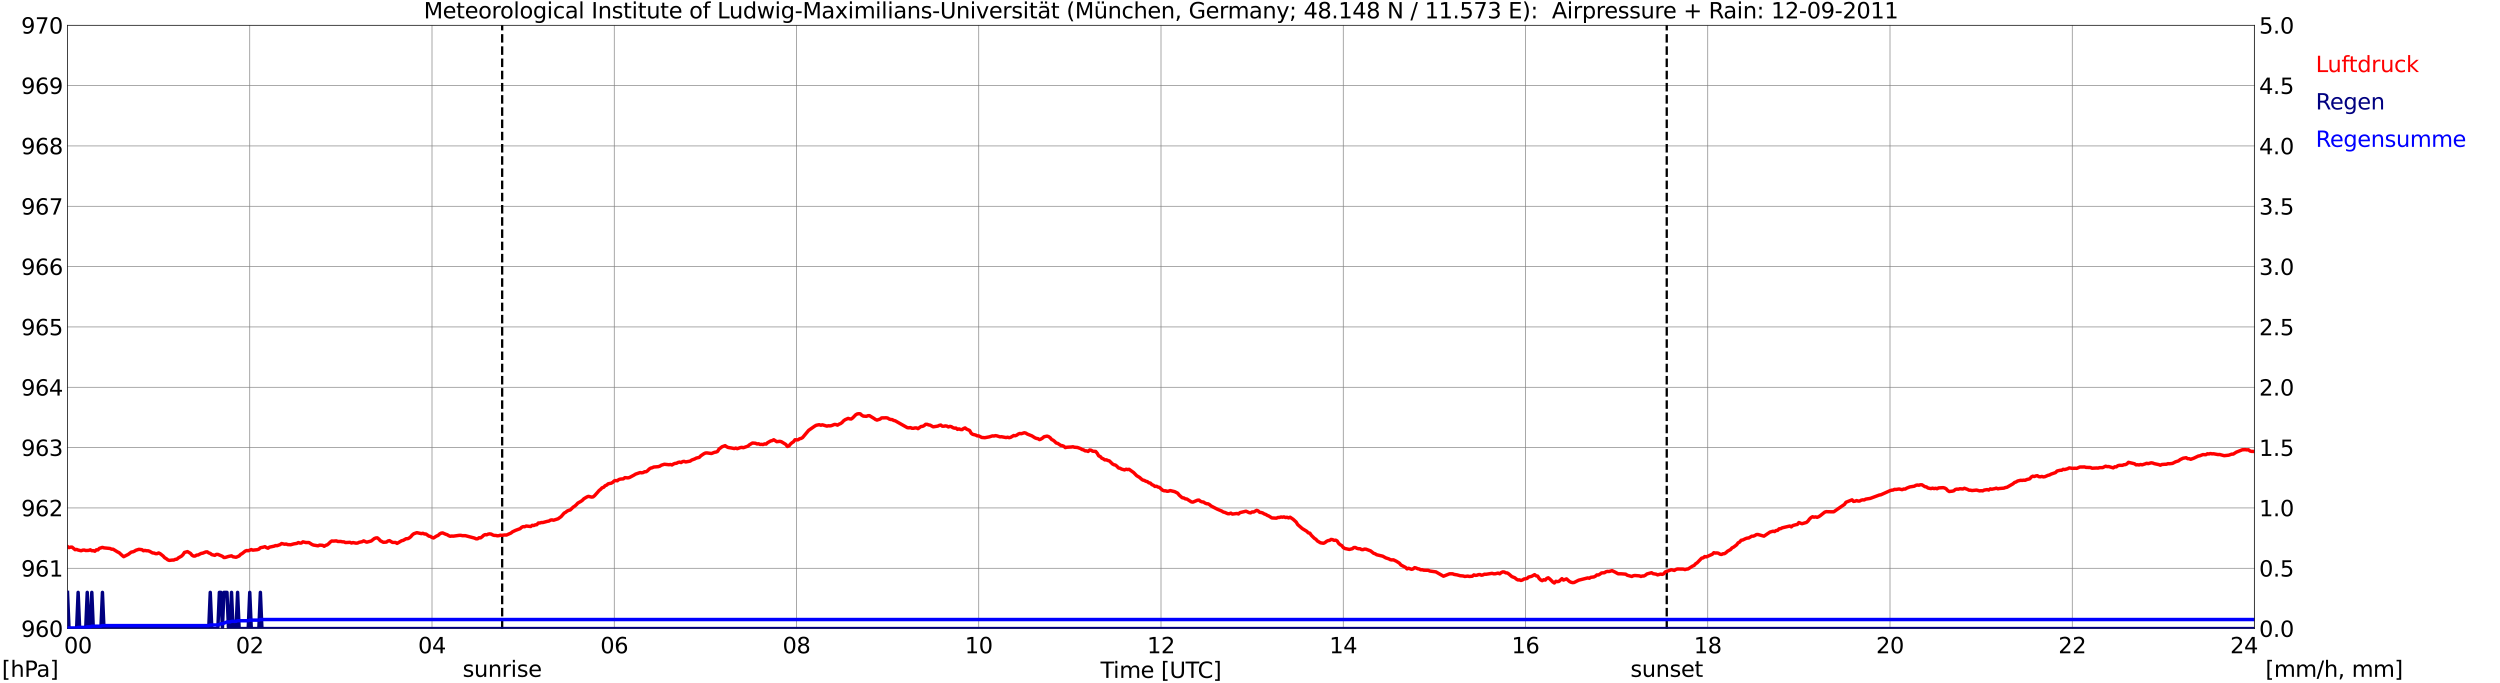 <?xml version="1.0" encoding="utf-8" standalone="no"?>
<!DOCTYPE svg PUBLIC "-//W3C//DTD SVG 1.1//EN"
  "http://www.w3.org/Graphics/SVG/1.1/DTD/svg11.dtd">
<svg xmlns:xlink="http://www.w3.org/1999/xlink" width="1085.4pt" height="296.64pt" viewBox="0 0 1085.4 296.64" xmlns="http://www.w3.org/2000/svg" version="1.1">
 <defs>
  <style type="text/css">*{stroke-linejoin: round; stroke-linecap: butt}</style>
 </defs>
 <g id="figure_1">
  <g id="patch_1">
   <path d="M 0 296.64 
L 1085.4 296.64 
L 1085.4 0 
L 0 0 
z
" style="fill: #ffffff"/>
  </g>
  <g id="axes_1">
   <g id="patch_2">
    <path d="M 29.306 272.909 
L 978.814 272.909 
L 978.814 10.976 
L 29.306 10.976 
z
" style="fill: #ffffff"/>
   </g>
   <g id="patch_3">
    <path d="M 978.814 272.909 
L 978.814 272.909 
L 978.814 10.976 
L 978.814 10.976 
z
" clip-path="url(#p50defd8704)" style="fill: #d3d3d3; opacity: 0.25; stroke: #d3d3d3; stroke-linejoin: miter"/>
   </g>
   <g id="matplotlib.axis_1">
    <g id="xtick_1">
     <g id="line2d_1">
      <path d="M 29.306 272.909 
L 29.306 10.976 
" clip-path="url(#p50defd8704)" style="fill: none; stroke: #808080; stroke-width: 0.3; stroke-linecap: square"/>
     </g>
     <g id="line2d_2"/>
     <g id="text_1">
      <!--    00 -->
      <g transform="translate(18.733 283.627) scale(0.095 -0.095)">
       <defs>
        <path id="DejaVuSans-20" transform="scale(0.016)"/>
        <path id="DejaVuSans-30" d="M 2034 4250 
Q 1547 4250 1301 3770 
Q 1056 3291 1056 2328 
Q 1056 1369 1301 889 
Q 1547 409 2034 409 
Q 2525 409 2770 889 
Q 3016 1369 3016 2328 
Q 3016 3291 2770 3770 
Q 2525 4250 2034 4250 
z
M 2034 4750 
Q 2819 4750 3233 4129 
Q 3647 3509 3647 2328 
Q 3647 1150 3233 529 
Q 2819 -91 2034 -91 
Q 1250 -91 836 529 
Q 422 1150 422 2328 
Q 422 3509 836 4129 
Q 1250 4750 2034 4750 
z
" transform="scale(0.016)"/>
       </defs>
       <use xlink:href="#DejaVuSans-20"/>
       <use xlink:href="#DejaVuSans-20" transform="translate(31.787 0)"/>
       <use xlink:href="#DejaVuSans-20" transform="translate(63.574 0)"/>
       <use xlink:href="#DejaVuSans-30" transform="translate(95.361 0)"/>
       <use xlink:href="#DejaVuSans-30" transform="translate(158.984 0)"/>
      </g>
     </g>
    </g>
    <g id="xtick_2">
     <g id="line2d_3">
      <path d="M 108.431 272.909 
L 108.431 10.976 
" clip-path="url(#p50defd8704)" style="fill: none; stroke: #808080; stroke-width: 0.3; stroke-linecap: square"/>
     </g>
     <g id="line2d_4"/>
     <g id="text_2">
      <!-- 02 -->
      <g transform="translate(102.387 283.627) scale(0.095 -0.095)">
       <defs>
        <path id="DejaVuSans-32" d="M 1228 531 
L 3431 531 
L 3431 0 
L 469 0 
L 469 531 
Q 828 903 1448 1529 
Q 2069 2156 2228 2338 
Q 2531 2678 2651 2914 
Q 2772 3150 2772 3378 
Q 2772 3750 2511 3984 
Q 2250 4219 1831 4219 
Q 1534 4219 1204 4116 
Q 875 4013 500 3803 
L 500 4441 
Q 881 4594 1212 4672 
Q 1544 4750 1819 4750 
Q 2544 4750 2975 4387 
Q 3406 4025 3406 3419 
Q 3406 3131 3298 2873 
Q 3191 2616 2906 2266 
Q 2828 2175 2409 1742 
Q 1991 1309 1228 531 
z
" transform="scale(0.016)"/>
       </defs>
       <use xlink:href="#DejaVuSans-30"/>
       <use xlink:href="#DejaVuSans-32" transform="translate(63.623 0)"/>
      </g>
     </g>
    </g>
    <g id="xtick_3">
     <g id="line2d_5">
      <path d="M 187.557 272.909 
L 187.557 10.976 
" clip-path="url(#p50defd8704)" style="fill: none; stroke: #808080; stroke-width: 0.3; stroke-linecap: square"/>
     </g>
     <g id="line2d_6"/>
     <g id="text_3">
      <!-- 04 -->
      <g transform="translate(181.513 283.627) scale(0.095 -0.095)">
       <defs>
        <path id="DejaVuSans-34" d="M 2419 4116 
L 825 1625 
L 2419 1625 
L 2419 4116 
z
M 2253 4666 
L 3047 4666 
L 3047 1625 
L 3713 1625 
L 3713 1100 
L 3047 1100 
L 3047 0 
L 2419 0 
L 2419 1100 
L 313 1100 
L 313 1709 
L 2253 4666 
z
" transform="scale(0.016)"/>
       </defs>
       <use xlink:href="#DejaVuSans-30"/>
       <use xlink:href="#DejaVuSans-34" transform="translate(63.623 0)"/>
      </g>
     </g>
    </g>
    <g id="xtick_4">
     <g id="line2d_7">
      <path d="M 266.683 272.909 
L 266.683 10.976 
" clip-path="url(#p50defd8704)" style="fill: none; stroke: #808080; stroke-width: 0.3; stroke-linecap: square"/>
     </g>
     <g id="line2d_8"/>
     <g id="text_4">
      <!-- 06 -->
      <g transform="translate(260.638 283.627) scale(0.095 -0.095)">
       <defs>
        <path id="DejaVuSans-36" d="M 2113 2584 
Q 1688 2584 1439 2293 
Q 1191 2003 1191 1497 
Q 1191 994 1439 701 
Q 1688 409 2113 409 
Q 2538 409 2786 701 
Q 3034 994 3034 1497 
Q 3034 2003 2786 2293 
Q 2538 2584 2113 2584 
z
M 3366 4563 
L 3366 3988 
Q 3128 4100 2886 4159 
Q 2644 4219 2406 4219 
Q 1781 4219 1451 3797 
Q 1122 3375 1075 2522 
Q 1259 2794 1537 2939 
Q 1816 3084 2150 3084 
Q 2853 3084 3261 2657 
Q 3669 2231 3669 1497 
Q 3669 778 3244 343 
Q 2819 -91 2113 -91 
Q 1303 -91 875 529 
Q 447 1150 447 2328 
Q 447 3434 972 4092 
Q 1497 4750 2381 4750 
Q 2619 4750 2861 4703 
Q 3103 4656 3366 4563 
z
" transform="scale(0.016)"/>
       </defs>
       <use xlink:href="#DejaVuSans-30"/>
       <use xlink:href="#DejaVuSans-36" transform="translate(63.623 0)"/>
      </g>
     </g>
    </g>
    <g id="xtick_5">
     <g id="line2d_9">
      <path d="M 345.808 272.909 
L 345.808 10.976 
" clip-path="url(#p50defd8704)" style="fill: none; stroke: #808080; stroke-width: 0.3; stroke-linecap: square"/>
     </g>
     <g id="line2d_10"/>
     <g id="text_5">
      <!-- 08 -->
      <g transform="translate(339.764 283.627) scale(0.095 -0.095)">
       <defs>
        <path id="DejaVuSans-38" d="M 2034 2216 
Q 1584 2216 1326 1975 
Q 1069 1734 1069 1313 
Q 1069 891 1326 650 
Q 1584 409 2034 409 
Q 2484 409 2743 651 
Q 3003 894 3003 1313 
Q 3003 1734 2745 1975 
Q 2488 2216 2034 2216 
z
M 1403 2484 
Q 997 2584 770 2862 
Q 544 3141 544 3541 
Q 544 4100 942 4425 
Q 1341 4750 2034 4750 
Q 2731 4750 3128 4425 
Q 3525 4100 3525 3541 
Q 3525 3141 3298 2862 
Q 3072 2584 2669 2484 
Q 3125 2378 3379 2068 
Q 3634 1759 3634 1313 
Q 3634 634 3220 271 
Q 2806 -91 2034 -91 
Q 1263 -91 848 271 
Q 434 634 434 1313 
Q 434 1759 690 2068 
Q 947 2378 1403 2484 
z
M 1172 3481 
Q 1172 3119 1398 2916 
Q 1625 2713 2034 2713 
Q 2441 2713 2670 2916 
Q 2900 3119 2900 3481 
Q 2900 3844 2670 4047 
Q 2441 4250 2034 4250 
Q 1625 4250 1398 4047 
Q 1172 3844 1172 3481 
z
" transform="scale(0.016)"/>
       </defs>
       <use xlink:href="#DejaVuSans-30"/>
       <use xlink:href="#DejaVuSans-38" transform="translate(63.623 0)"/>
      </g>
     </g>
    </g>
    <g id="xtick_6">
     <g id="line2d_11">
      <path d="M 424.934 272.909 
L 424.934 10.976 
" clip-path="url(#p50defd8704)" style="fill: none; stroke: #808080; stroke-width: 0.3; stroke-linecap: square"/>
     </g>
     <g id="line2d_12"/>
     <g id="text_6">
      <!-- 10 -->
      <g transform="translate(418.89 283.627) scale(0.095 -0.095)">
       <defs>
        <path id="DejaVuSans-31" d="M 794 531 
L 1825 531 
L 1825 4091 
L 703 3866 
L 703 4441 
L 1819 4666 
L 2450 4666 
L 2450 531 
L 3481 531 
L 3481 0 
L 794 0 
L 794 531 
z
" transform="scale(0.016)"/>
       </defs>
       <use xlink:href="#DejaVuSans-31"/>
       <use xlink:href="#DejaVuSans-30" transform="translate(63.623 0)"/>
      </g>
     </g>
    </g>
    <g id="xtick_7">
     <g id="line2d_13">
      <path d="M 504.06 272.909 
L 504.06 10.976 
" clip-path="url(#p50defd8704)" style="fill: none; stroke: #808080; stroke-width: 0.3; stroke-linecap: square"/>
     </g>
     <g id="line2d_14"/>
     <g id="text_7">
      <!-- 12 -->
      <g transform="translate(498.015 283.627) scale(0.095 -0.095)">
       <use xlink:href="#DejaVuSans-31"/>
       <use xlink:href="#DejaVuSans-32" transform="translate(63.623 0)"/>
      </g>
     </g>
    </g>
    <g id="xtick_8">
     <g id="line2d_15">
      <path d="M 583.185 272.909 
L 583.185 10.976 
" clip-path="url(#p50defd8704)" style="fill: none; stroke: #808080; stroke-width: 0.3; stroke-linecap: square"/>
     </g>
     <g id="line2d_16"/>
     <g id="text_8">
      <!-- 14 -->
      <g transform="translate(577.141 283.627) scale(0.095 -0.095)">
       <use xlink:href="#DejaVuSans-31"/>
       <use xlink:href="#DejaVuSans-34" transform="translate(63.623 0)"/>
      </g>
     </g>
    </g>
    <g id="xtick_9">
     <g id="line2d_17">
      <path d="M 662.311 272.909 
L 662.311 10.976 
" clip-path="url(#p50defd8704)" style="fill: none; stroke: #808080; stroke-width: 0.3; stroke-linecap: square"/>
     </g>
     <g id="line2d_18"/>
     <g id="text_9">
      <!-- 16 -->
      <g transform="translate(656.267 283.627) scale(0.095 -0.095)">
       <use xlink:href="#DejaVuSans-31"/>
       <use xlink:href="#DejaVuSans-36" transform="translate(63.623 0)"/>
      </g>
     </g>
    </g>
    <g id="xtick_10">
     <g id="line2d_19">
      <path d="M 741.437 272.909 
L 741.437 10.976 
" clip-path="url(#p50defd8704)" style="fill: none; stroke: #808080; stroke-width: 0.3; stroke-linecap: square"/>
     </g>
     <g id="line2d_20"/>
     <g id="text_10">
      <!-- 18 -->
      <g transform="translate(735.392 283.627) scale(0.095 -0.095)">
       <use xlink:href="#DejaVuSans-31"/>
       <use xlink:href="#DejaVuSans-38" transform="translate(63.623 0)"/>
      </g>
     </g>
    </g>
    <g id="xtick_11">
     <g id="line2d_21">
      <path d="M 820.562 272.909 
L 820.562 10.976 
" clip-path="url(#p50defd8704)" style="fill: none; stroke: #808080; stroke-width: 0.3; stroke-linecap: square"/>
     </g>
     <g id="line2d_22"/>
     <g id="text_11">
      <!-- 20 -->
      <g transform="translate(814.518 283.627) scale(0.095 -0.095)">
       <use xlink:href="#DejaVuSans-32"/>
       <use xlink:href="#DejaVuSans-30" transform="translate(63.623 0)"/>
      </g>
     </g>
    </g>
    <g id="xtick_12">
     <g id="line2d_23">
      <path d="M 899.688 272.909 
L 899.688 10.976 
" clip-path="url(#p50defd8704)" style="fill: none; stroke: #808080; stroke-width: 0.3; stroke-linecap: square"/>
     </g>
     <g id="line2d_24"/>
     <g id="text_12">
      <!-- 22 -->
      <g transform="translate(893.644 283.627) scale(0.095 -0.095)">
       <use xlink:href="#DejaVuSans-32"/>
       <use xlink:href="#DejaVuSans-32" transform="translate(63.623 0)"/>
      </g>
     </g>
    </g>
    <g id="xtick_13">
     <g id="line2d_25">
      <path d="M 978.814 272.909 
L 978.814 10.976 
" clip-path="url(#p50defd8704)" style="fill: none; stroke: #808080; stroke-width: 0.3; stroke-linecap: square"/>
     </g>
     <g id="line2d_26"/>
     <g id="text_13">
      <!-- 24    -->
      <g transform="translate(968.241 283.627) scale(0.095 -0.095)">
       <use xlink:href="#DejaVuSans-32"/>
       <use xlink:href="#DejaVuSans-34" transform="translate(63.623 0)"/>
       <use xlink:href="#DejaVuSans-20" transform="translate(127.246 0)"/>
       <use xlink:href="#DejaVuSans-20" transform="translate(159.033 0)"/>
       <use xlink:href="#DejaVuSans-20" transform="translate(190.82 0)"/>
      </g>
     </g>
    </g>
    <g id="text_14">
     <!-- Time [UTC] -->
     <g transform="translate(477.806 294.322) scale(0.095 -0.095)">
      <defs>
       <path id="DejaVuSans-54" d="M -19 4666 
L 3928 4666 
L 3928 4134 
L 2272 4134 
L 2272 0 
L 1638 0 
L 1638 4134 
L -19 4134 
L -19 4666 
z
" transform="scale(0.016)"/>
       <path id="DejaVuSans-69" d="M 603 3500 
L 1178 3500 
L 1178 0 
L 603 0 
L 603 3500 
z
M 603 4863 
L 1178 4863 
L 1178 4134 
L 603 4134 
L 603 4863 
z
" transform="scale(0.016)"/>
       <path id="DejaVuSans-6d" d="M 3328 2828 
Q 3544 3216 3844 3400 
Q 4144 3584 4550 3584 
Q 5097 3584 5394 3201 
Q 5691 2819 5691 2113 
L 5691 0 
L 5113 0 
L 5113 2094 
Q 5113 2597 4934 2840 
Q 4756 3084 4391 3084 
Q 3944 3084 3684 2787 
Q 3425 2491 3425 1978 
L 3425 0 
L 2847 0 
L 2847 2094 
Q 2847 2600 2669 2842 
Q 2491 3084 2119 3084 
Q 1678 3084 1418 2786 
Q 1159 2488 1159 1978 
L 1159 0 
L 581 0 
L 581 3500 
L 1159 3500 
L 1159 2956 
Q 1356 3278 1631 3431 
Q 1906 3584 2284 3584 
Q 2666 3584 2933 3390 
Q 3200 3197 3328 2828 
z
" transform="scale(0.016)"/>
       <path id="DejaVuSans-65" d="M 3597 1894 
L 3597 1613 
L 953 1613 
Q 991 1019 1311 708 
Q 1631 397 2203 397 
Q 2534 397 2845 478 
Q 3156 559 3463 722 
L 3463 178 
Q 3153 47 2828 -22 
Q 2503 -91 2169 -91 
Q 1331 -91 842 396 
Q 353 884 353 1716 
Q 353 2575 817 3079 
Q 1281 3584 2069 3584 
Q 2775 3584 3186 3129 
Q 3597 2675 3597 1894 
z
M 3022 2063 
Q 3016 2534 2758 2815 
Q 2500 3097 2075 3097 
Q 1594 3097 1305 2825 
Q 1016 2553 972 2059 
L 3022 2063 
z
" transform="scale(0.016)"/>
       <path id="DejaVuSans-5b" d="M 550 4863 
L 1875 4863 
L 1875 4416 
L 1125 4416 
L 1125 -397 
L 1875 -397 
L 1875 -844 
L 550 -844 
L 550 4863 
z
" transform="scale(0.016)"/>
       <path id="DejaVuSans-55" d="M 556 4666 
L 1191 4666 
L 1191 1831 
Q 1191 1081 1462 751 
Q 1734 422 2344 422 
Q 2950 422 3222 751 
Q 3494 1081 3494 1831 
L 3494 4666 
L 4128 4666 
L 4128 1753 
Q 4128 841 3676 375 
Q 3225 -91 2344 -91 
Q 1459 -91 1007 375 
Q 556 841 556 1753 
L 556 4666 
z
" transform="scale(0.016)"/>
       <path id="DejaVuSans-43" d="M 4122 4306 
L 4122 3641 
Q 3803 3938 3442 4084 
Q 3081 4231 2675 4231 
Q 1875 4231 1450 3742 
Q 1025 3253 1025 2328 
Q 1025 1406 1450 917 
Q 1875 428 2675 428 
Q 3081 428 3442 575 
Q 3803 722 4122 1019 
L 4122 359 
Q 3791 134 3420 21 
Q 3050 -91 2638 -91 
Q 1578 -91 968 557 
Q 359 1206 359 2328 
Q 359 3453 968 4101 
Q 1578 4750 2638 4750 
Q 3056 4750 3426 4639 
Q 3797 4528 4122 4306 
z
" transform="scale(0.016)"/>
       <path id="DejaVuSans-5d" d="M 1947 4863 
L 1947 -844 
L 622 -844 
L 622 -397 
L 1369 -397 
L 1369 4416 
L 622 4416 
L 622 4863 
L 1947 4863 
z
" transform="scale(0.016)"/>
      </defs>
      <use xlink:href="#DejaVuSans-54"/>
      <use xlink:href="#DejaVuSans-69" transform="translate(57.959 0)"/>
      <use xlink:href="#DejaVuSans-6d" transform="translate(85.742 0)"/>
      <use xlink:href="#DejaVuSans-65" transform="translate(183.154 0)"/>
      <use xlink:href="#DejaVuSans-20" transform="translate(244.678 0)"/>
      <use xlink:href="#DejaVuSans-5b" transform="translate(276.465 0)"/>
      <use xlink:href="#DejaVuSans-55" transform="translate(315.479 0)"/>
      <use xlink:href="#DejaVuSans-54" transform="translate(388.672 0)"/>
      <use xlink:href="#DejaVuSans-43" transform="translate(443.881 0)"/>
      <use xlink:href="#DejaVuSans-5d" transform="translate(513.705 0)"/>
     </g>
    </g>
   </g>
   <g id="matplotlib.axis_2">
    <g id="ytick_1">
     <g id="line2d_27">
      <path d="M 29.306 272.909 
L 978.814 272.909 
" clip-path="url(#p50defd8704)" style="fill: none; stroke: #808080; stroke-width: 0.3; stroke-linecap: square"/>
     </g>
     <g id="line2d_28"/>
     <g id="text_15">
      <!-- 960 -->
      <g transform="translate(9.173 276.518) scale(0.095 -0.095)">
       <defs>
        <path id="DejaVuSans-39" d="M 703 97 
L 703 672 
Q 941 559 1184 500 
Q 1428 441 1663 441 
Q 2288 441 2617 861 
Q 2947 1281 2994 2138 
Q 2813 1869 2534 1725 
Q 2256 1581 1919 1581 
Q 1219 1581 811 2004 
Q 403 2428 403 3163 
Q 403 3881 828 4315 
Q 1253 4750 1959 4750 
Q 2769 4750 3195 4129 
Q 3622 3509 3622 2328 
Q 3622 1225 3098 567 
Q 2575 -91 1691 -91 
Q 1453 -91 1209 -44 
Q 966 3 703 97 
z
M 1959 2075 
Q 2384 2075 2632 2365 
Q 2881 2656 2881 3163 
Q 2881 3666 2632 3958 
Q 2384 4250 1959 4250 
Q 1534 4250 1286 3958 
Q 1038 3666 1038 3163 
Q 1038 2656 1286 2365 
Q 1534 2075 1959 2075 
z
" transform="scale(0.016)"/>
       </defs>
       <use xlink:href="#DejaVuSans-39"/>
       <use xlink:href="#DejaVuSans-36" transform="translate(63.623 0)"/>
       <use xlink:href="#DejaVuSans-30" transform="translate(127.246 0)"/>
      </g>
     </g>
    </g>
    <g id="ytick_2">
     <g id="line2d_29">
      <path d="M 29.306 246.715 
L 978.814 246.715 
" clip-path="url(#p50defd8704)" style="fill: none; stroke: #808080; stroke-width: 0.3; stroke-linecap: square"/>
     </g>
     <g id="line2d_30"/>
     <g id="text_16">
      <!-- 961 -->
      <g transform="translate(9.173 250.325) scale(0.095 -0.095)">
       <use xlink:href="#DejaVuSans-39"/>
       <use xlink:href="#DejaVuSans-36" transform="translate(63.623 0)"/>
       <use xlink:href="#DejaVuSans-31" transform="translate(127.246 0)"/>
      </g>
     </g>
    </g>
    <g id="ytick_3">
     <g id="line2d_31">
      <path d="M 29.306 220.522 
L 978.814 220.522 
" clip-path="url(#p50defd8704)" style="fill: none; stroke: #808080; stroke-width: 0.3; stroke-linecap: square"/>
     </g>
     <g id="line2d_32"/>
     <g id="text_17">
      <!-- 962 -->
      <g transform="translate(9.173 224.131) scale(0.095 -0.095)">
       <use xlink:href="#DejaVuSans-39"/>
       <use xlink:href="#DejaVuSans-36" transform="translate(63.623 0)"/>
       <use xlink:href="#DejaVuSans-32" transform="translate(127.246 0)"/>
      </g>
     </g>
    </g>
    <g id="ytick_4">
     <g id="line2d_33">
      <path d="M 29.306 194.329 
L 978.814 194.329 
" clip-path="url(#p50defd8704)" style="fill: none; stroke: #808080; stroke-width: 0.3; stroke-linecap: square"/>
     </g>
     <g id="line2d_34"/>
     <g id="text_18">
      <!-- 963 -->
      <g transform="translate(9.173 197.938) scale(0.095 -0.095)">
       <defs>
        <path id="DejaVuSans-33" d="M 2597 2516 
Q 3050 2419 3304 2112 
Q 3559 1806 3559 1356 
Q 3559 666 3084 287 
Q 2609 -91 1734 -91 
Q 1441 -91 1130 -33 
Q 819 25 488 141 
L 488 750 
Q 750 597 1062 519 
Q 1375 441 1716 441 
Q 2309 441 2620 675 
Q 2931 909 2931 1356 
Q 2931 1769 2642 2001 
Q 2353 2234 1838 2234 
L 1294 2234 
L 1294 2753 
L 1863 2753 
Q 2328 2753 2575 2939 
Q 2822 3125 2822 3475 
Q 2822 3834 2567 4026 
Q 2313 4219 1838 4219 
Q 1578 4219 1281 4162 
Q 984 4106 628 3988 
L 628 4550 
Q 988 4650 1302 4700 
Q 1616 4750 1894 4750 
Q 2613 4750 3031 4423 
Q 3450 4097 3450 3541 
Q 3450 3153 3228 2886 
Q 3006 2619 2597 2516 
z
" transform="scale(0.016)"/>
       </defs>
       <use xlink:href="#DejaVuSans-39"/>
       <use xlink:href="#DejaVuSans-36" transform="translate(63.623 0)"/>
       <use xlink:href="#DejaVuSans-33" transform="translate(127.246 0)"/>
      </g>
     </g>
    </g>
    <g id="ytick_5">
     <g id="line2d_35">
      <path d="M 29.306 168.136 
L 978.814 168.136 
" clip-path="url(#p50defd8704)" style="fill: none; stroke: #808080; stroke-width: 0.3; stroke-linecap: square"/>
     </g>
     <g id="line2d_36"/>
     <g id="text_19">
      <!-- 964 -->
      <g transform="translate(9.173 171.745) scale(0.095 -0.095)">
       <use xlink:href="#DejaVuSans-39"/>
       <use xlink:href="#DejaVuSans-36" transform="translate(63.623 0)"/>
       <use xlink:href="#DejaVuSans-34" transform="translate(127.246 0)"/>
      </g>
     </g>
    </g>
    <g id="ytick_6">
     <g id="line2d_37">
      <path d="M 29.306 141.942 
L 978.814 141.942 
" clip-path="url(#p50defd8704)" style="fill: none; stroke: #808080; stroke-width: 0.3; stroke-linecap: square"/>
     </g>
     <g id="line2d_38"/>
     <g id="text_20">
      <!-- 965 -->
      <g transform="translate(9.173 145.551) scale(0.095 -0.095)">
       <defs>
        <path id="DejaVuSans-35" d="M 691 4666 
L 3169 4666 
L 3169 4134 
L 1269 4134 
L 1269 2991 
Q 1406 3038 1543 3061 
Q 1681 3084 1819 3084 
Q 2600 3084 3056 2656 
Q 3513 2228 3513 1497 
Q 3513 744 3044 326 
Q 2575 -91 1722 -91 
Q 1428 -91 1123 -41 
Q 819 9 494 109 
L 494 744 
Q 775 591 1075 516 
Q 1375 441 1709 441 
Q 2250 441 2565 725 
Q 2881 1009 2881 1497 
Q 2881 1984 2565 2268 
Q 2250 2553 1709 2553 
Q 1456 2553 1204 2497 
Q 953 2441 691 2322 
L 691 4666 
z
" transform="scale(0.016)"/>
       </defs>
       <use xlink:href="#DejaVuSans-39"/>
       <use xlink:href="#DejaVuSans-36" transform="translate(63.623 0)"/>
       <use xlink:href="#DejaVuSans-35" transform="translate(127.246 0)"/>
      </g>
     </g>
    </g>
    <g id="ytick_7">
     <g id="line2d_39">
      <path d="M 29.306 115.749 
L 978.814 115.749 
" clip-path="url(#p50defd8704)" style="fill: none; stroke: #808080; stroke-width: 0.3; stroke-linecap: square"/>
     </g>
     <g id="line2d_40"/>
     <g id="text_21">
      <!-- 966 -->
      <g transform="translate(9.173 119.358) scale(0.095 -0.095)">
       <use xlink:href="#DejaVuSans-39"/>
       <use xlink:href="#DejaVuSans-36" transform="translate(63.623 0)"/>
       <use xlink:href="#DejaVuSans-36" transform="translate(127.246 0)"/>
      </g>
     </g>
    </g>
    <g id="ytick_8">
     <g id="line2d_41">
      <path d="M 29.306 89.556 
L 978.814 89.556 
" clip-path="url(#p50defd8704)" style="fill: none; stroke: #808080; stroke-width: 0.3; stroke-linecap: square"/>
     </g>
     <g id="line2d_42"/>
     <g id="text_22">
      <!-- 967 -->
      <g transform="translate(9.173 93.165) scale(0.095 -0.095)">
       <defs>
        <path id="DejaVuSans-37" d="M 525 4666 
L 3525 4666 
L 3525 4397 
L 1831 0 
L 1172 0 
L 2766 4134 
L 525 4134 
L 525 4666 
z
" transform="scale(0.016)"/>
       </defs>
       <use xlink:href="#DejaVuSans-39"/>
       <use xlink:href="#DejaVuSans-36" transform="translate(63.623 0)"/>
       <use xlink:href="#DejaVuSans-37" transform="translate(127.246 0)"/>
      </g>
     </g>
    </g>
    <g id="ytick_9">
     <g id="line2d_43">
      <path d="M 29.306 63.362 
L 978.814 63.362 
" clip-path="url(#p50defd8704)" style="fill: none; stroke: #808080; stroke-width: 0.3; stroke-linecap: square"/>
     </g>
     <g id="line2d_44"/>
     <g id="text_23">
      <!-- 968 -->
      <g transform="translate(9.173 66.972) scale(0.095 -0.095)">
       <use xlink:href="#DejaVuSans-39"/>
       <use xlink:href="#DejaVuSans-36" transform="translate(63.623 0)"/>
       <use xlink:href="#DejaVuSans-38" transform="translate(127.246 0)"/>
      </g>
     </g>
    </g>
    <g id="ytick_10">
     <g id="line2d_45">
      <path d="M 29.306 37.169 
L 978.814 37.169 
" clip-path="url(#p50defd8704)" style="fill: none; stroke: #808080; stroke-width: 0.3; stroke-linecap: square"/>
     </g>
     <g id="line2d_46"/>
     <g id="text_24">
      <!-- 969 -->
      <g transform="translate(9.173 40.778) scale(0.095 -0.095)">
       <use xlink:href="#DejaVuSans-39"/>
       <use xlink:href="#DejaVuSans-36" transform="translate(63.623 0)"/>
       <use xlink:href="#DejaVuSans-39" transform="translate(127.246 0)"/>
      </g>
     </g>
    </g>
    <g id="ytick_11">
     <g id="line2d_47">
      <path d="M 29.306 10.976 
L 978.814 10.976 
" clip-path="url(#p50defd8704)" style="fill: none; stroke: #808080; stroke-width: 0.3; stroke-linecap: square"/>
     </g>
     <g id="line2d_48"/>
     <g id="text_25">
      <!-- 970 -->
      <g transform="translate(9.173 14.585) scale(0.095 -0.095)">
       <use xlink:href="#DejaVuSans-39"/>
       <use xlink:href="#DejaVuSans-37" transform="translate(63.623 0)"/>
       <use xlink:href="#DejaVuSans-30" transform="translate(127.246 0)"/>
      </g>
     </g>
    </g>
   </g>
   <g id="line2d_49">
    <path d="M 218.02 272.909 
L 218.02 10.976 
" clip-path="url(#p50defd8704)" style="fill: none; stroke-dasharray: 3.7,1.6; stroke-dashoffset: 0; stroke: #000000"/>
   </g>
   <g id="line2d_50">
    <path d="M 723.633 272.909 
L 723.633 10.976 
" clip-path="url(#p50defd8704)" style="fill: none; stroke-dasharray: 3.7,1.6; stroke-dashoffset: 0; stroke: #000000"/>
   </g>
   <g id="line2d_51">
    <path d="M 29.306 237.286 
L 29.965 237.744 
L 30.625 237.548 
L 31.284 237.548 
L 32.603 238.648 
L 33.262 238.543 
L 33.921 238.805 
L 35.24 239.119 
L 35.9 238.857 
L 36.559 238.805 
L 37.218 239.015 
L 38.537 238.962 
L 39.197 238.7 
L 39.856 239.119 
L 40.515 239.067 
L 41.175 239.329 
L 41.834 238.7 
L 42.493 238.753 
L 43.153 238.072 
L 44.472 237.653 
L 45.131 237.862 
L 47.768 238.124 
L 48.428 238.438 
L 49.087 238.438 
L 51.065 239.643 
L 51.725 239.958 
L 53.043 241.163 
L 53.703 241.686 
L 55.681 240.691 
L 57 239.696 
L 57.659 239.591 
L 58.319 239.329 
L 58.978 238.91 
L 60.297 238.491 
L 61.615 238.648 
L 62.275 239.119 
L 62.934 238.962 
L 63.594 239.119 
L 64.253 239.119 
L 64.912 239.329 
L 66.231 240.062 
L 66.89 240.115 
L 67.55 240.377 
L 68.209 240.377 
L 68.869 240.062 
L 69.528 240.377 
L 70.847 241.424 
L 71.506 242.158 
L 72.166 242.525 
L 72.825 243.048 
L 73.484 243.31 
L 74.803 243.153 
L 75.462 243.153 
L 76.122 242.839 
L 76.781 242.786 
L 77.441 242.21 
L 78.759 241.477 
L 79.419 240.848 
L 80.078 239.853 
L 81.397 239.486 
L 82.716 240.272 
L 83.375 241.058 
L 84.034 241.424 
L 84.694 241.424 
L 85.353 241.005 
L 86.013 240.953 
L 87.331 240.272 
L 87.991 240.167 
L 89.309 239.643 
L 89.969 239.591 
L 90.628 240.062 
L 91.288 240.272 
L 91.947 240.796 
L 93.266 241.11 
L 93.925 240.691 
L 94.584 240.691 
L 96.563 241.529 
L 97.222 242.053 
L 97.881 242.001 
L 99.2 241.582 
L 100.519 241.32 
L 101.178 241.739 
L 102.497 241.948 
L 103.816 241.372 
L 104.475 240.691 
L 105.135 240.324 
L 106.453 239.277 
L 107.113 239.015 
L 107.772 239.119 
L 109.091 238.596 
L 109.75 238.857 
L 111.728 238.648 
L 112.388 238.438 
L 113.047 237.81 
L 114.366 237.548 
L 115.025 237.338 
L 115.685 237.757 
L 116.344 238.019 
L 117.003 237.548 
L 118.982 237.129 
L 119.641 236.867 
L 120.3 236.919 
L 121.619 236.448 
L 122.278 235.976 
L 123.597 236.291 
L 124.257 236.186 
L 124.916 236.448 
L 126.235 236.5 
L 127.553 236.133 
L 128.872 235.924 
L 129.532 235.557 
L 130.191 235.767 
L 130.85 235.767 
L 131.51 235.243 
L 132.829 235.557 
L 134.147 235.557 
L 135.466 236.395 
L 136.125 236.657 
L 138.104 236.972 
L 138.763 236.657 
L 140.082 236.762 
L 140.741 237.181 
L 141.4 236.762 
L 142.06 236.552 
L 142.719 236.029 
L 143.379 235.348 
L 144.038 234.876 
L 144.697 234.928 
L 146.016 234.824 
L 146.676 235.086 
L 147.994 235.086 
L 148.654 235.243 
L 149.313 235.243 
L 149.972 235.557 
L 151.951 235.452 
L 152.61 235.767 
L 153.269 235.557 
L 154.588 235.819 
L 155.247 235.767 
L 155.907 235.452 
L 157.226 235.19 
L 157.885 234.824 
L 159.204 235.4 
L 161.182 234.876 
L 162.501 233.828 
L 163.16 233.566 
L 163.819 233.514 
L 164.479 234.038 
L 165.138 234.771 
L 166.457 235.452 
L 167.776 235.348 
L 168.435 234.876 
L 169.094 234.719 
L 170.413 235.505 
L 171.732 235.505 
L 172.391 235.924 
L 174.37 234.771 
L 175.029 234.614 
L 176.348 233.881 
L 177.007 233.881 
L 177.666 233.566 
L 178.326 233.043 
L 178.985 232.257 
L 179.645 231.733 
L 180.963 231.261 
L 182.941 231.681 
L 183.601 231.523 
L 184.26 231.838 
L 184.92 231.838 
L 186.238 232.781 
L 186.898 232.885 
L 187.557 233.357 
L 188.217 233.566 
L 189.535 232.728 
L 190.195 232.466 
L 190.854 231.838 
L 191.513 231.471 
L 192.173 231.366 
L 193.492 231.942 
L 194.151 232.152 
L 194.81 232.571 
L 195.47 232.833 
L 196.129 232.728 
L 196.788 232.781 
L 199.426 232.414 
L 200.085 232.414 
L 200.745 232.571 
L 202.063 232.571 
L 206.02 233.619 
L 206.679 233.933 
L 207.339 233.933 
L 207.998 233.462 
L 208.657 233.514 
L 209.317 233.043 
L 209.976 232.414 
L 210.635 232.1 
L 211.295 232.204 
L 211.954 231.89 
L 212.614 231.785 
L 213.273 231.89 
L 213.932 232.257 
L 214.592 232.466 
L 215.251 232.466 
L 215.91 232.623 
L 216.57 232.571 
L 217.229 232.362 
L 217.889 232.414 
L 219.207 232.257 
L 219.867 232.309 
L 221.845 231.419 
L 222.504 230.895 
L 223.823 230.266 
L 225.801 229.533 
L 226.461 228.956 
L 227.12 228.642 
L 227.779 228.694 
L 228.439 228.38 
L 230.417 228.59 
L 231.076 228.066 
L 231.736 228.171 
L 232.395 227.856 
L 233.054 227.804 
L 233.714 227.071 
L 234.373 227.071 
L 235.033 226.861 
L 235.692 226.861 
L 237.67 226.337 
L 238.329 226.232 
L 238.989 225.813 
L 239.648 225.708 
L 240.308 225.866 
L 242.286 225.237 
L 243.604 224.294 
L 244.923 222.775 
L 245.583 222.408 
L 246.242 221.884 
L 246.901 221.57 
L 247.561 221.413 
L 248.88 220.155 
L 249.539 219.736 
L 250.198 219.16 
L 250.858 218.427 
L 252.176 217.693 
L 252.836 217.222 
L 253.495 216.541 
L 254.814 215.755 
L 255.473 215.493 
L 256.792 215.807 
L 257.451 215.755 
L 258.111 215.231 
L 259.43 213.764 
L 260.089 212.979 
L 260.748 212.455 
L 261.408 211.774 
L 262.067 211.564 
L 262.726 210.883 
L 263.386 210.621 
L 264.045 210.045 
L 265.364 209.783 
L 266.023 209.416 
L 266.683 208.788 
L 267.342 208.63 
L 268.002 208.735 
L 268.661 208.211 
L 269.32 208.002 
L 270.639 207.897 
L 271.298 207.373 
L 272.617 207.478 
L 273.277 207.321 
L 275.255 206.273 
L 275.914 205.854 
L 277.892 205.173 
L 278.552 205.278 
L 279.211 205.173 
L 279.87 204.806 
L 280.53 204.806 
L 281.189 204.335 
L 281.849 203.654 
L 282.508 203.235 
L 283.167 203.077 
L 283.827 202.763 
L 285.145 202.658 
L 285.805 202.606 
L 286.464 202.396 
L 287.124 201.977 
L 288.442 201.558 
L 290.42 201.768 
L 291.08 201.663 
L 291.739 201.873 
L 292.399 201.453 
L 293.058 201.192 
L 293.717 201.139 
L 294.377 200.772 
L 295.036 200.615 
L 295.696 200.825 
L 296.355 200.406 
L 297.014 200.301 
L 297.674 200.563 
L 299.652 200.196 
L 300.311 199.725 
L 301.63 199.253 
L 302.289 198.887 
L 303.608 198.572 
L 304.267 197.891 
L 305.586 197.001 
L 306.246 196.686 
L 306.905 196.634 
L 308.883 196.896 
L 310.202 196.372 
L 310.861 196.267 
L 311.521 196.005 
L 312.18 194.958 
L 313.499 193.962 
L 314.818 193.491 
L 315.477 193.962 
L 316.136 194.276 
L 317.455 194.486 
L 318.774 194.748 
L 319.433 194.538 
L 320.093 194.8 
L 321.411 194.329 
L 322.071 194.224 
L 322.73 194.381 
L 324.708 193.7 
L 325.368 193.124 
L 326.686 192.338 
L 328.005 192.443 
L 328.665 192.757 
L 329.324 192.652 
L 329.983 192.967 
L 330.643 192.914 
L 331.302 193.019 
L 331.961 192.705 
L 332.621 192.81 
L 333.28 192.181 
L 334.599 191.448 
L 335.258 191.29 
L 335.918 190.924 
L 337.236 191.762 
L 338.555 191.605 
L 339.215 191.762 
L 341.193 192.967 
L 341.852 193.857 
L 342.512 193.648 
L 343.171 192.81 
L 343.83 192.233 
L 344.49 191.814 
L 345.149 190.924 
L 346.468 190.976 
L 347.127 190.505 
L 347.787 190.347 
L 348.446 189.981 
L 351.083 186.838 
L 353.721 185.004 
L 354.38 184.637 
L 355.699 184.375 
L 356.359 184.637 
L 357.018 184.428 
L 358.996 185.004 
L 359.655 184.847 
L 360.315 184.899 
L 360.974 184.794 
L 362.293 184.271 
L 362.952 184.323 
L 363.612 184.585 
L 364.271 184.166 
L 364.93 183.904 
L 365.59 183.432 
L 366.249 182.699 
L 366.909 182.228 
L 368.227 181.651 
L 368.887 181.861 
L 369.546 181.913 
L 370.206 181.442 
L 371.524 180.08 
L 372.184 179.713 
L 372.843 179.608 
L 373.502 179.661 
L 374.162 180.289 
L 374.821 180.656 
L 376.14 180.761 
L 376.799 180.499 
L 377.459 180.446 
L 379.437 181.651 
L 380.096 182.123 
L 380.756 182.385 
L 382.074 181.966 
L 382.734 181.442 
L 384.712 181.389 
L 385.371 181.494 
L 386.031 181.913 
L 386.69 182.123 
L 387.349 182.175 
L 388.009 182.542 
L 388.668 182.699 
L 393.943 185.685 
L 394.603 185.737 
L 395.262 185.633 
L 395.921 185.947 
L 396.581 185.947 
L 397.24 185.79 
L 397.899 185.79 
L 398.559 186.104 
L 399.878 185.161 
L 400.537 185.109 
L 401.196 184.794 
L 401.856 184.218 
L 402.515 184.218 
L 403.175 184.48 
L 403.834 184.585 
L 405.153 185.318 
L 406.471 185.109 
L 407.131 185.004 
L 407.79 184.69 
L 408.45 184.533 
L 409.109 185.056 
L 409.768 185.056 
L 410.428 184.899 
L 411.087 185.004 
L 411.746 185.371 
L 412.406 185.109 
L 413.065 185.266 
L 413.725 185.685 
L 414.384 185.895 
L 415.043 185.842 
L 415.703 186.418 
L 416.362 186.209 
L 417.022 186.471 
L 417.681 186.523 
L 418.34 186.052 
L 419 185.79 
L 419.659 186.314 
L 420.978 186.89 
L 421.637 188.095 
L 422.297 188.566 
L 423.615 188.881 
L 424.275 189.247 
L 424.934 189.247 
L 426.253 189.928 
L 427.572 190.033 
L 429.55 189.666 
L 430.869 189.247 
L 431.528 189.3 
L 432.187 189.143 
L 432.847 189.247 
L 434.165 189.666 
L 434.825 189.614 
L 436.803 189.981 
L 437.462 189.824 
L 438.122 190.033 
L 438.781 189.876 
L 440.1 189.09 
L 440.759 189.195 
L 441.419 188.933 
L 442.078 188.462 
L 442.737 188.2 
L 443.397 188.304 
L 444.716 187.885 
L 445.375 188.042 
L 446.034 188.462 
L 447.353 188.985 
L 448.012 189.247 
L 449.331 190.086 
L 449.991 190.347 
L 450.65 190.452 
L 451.309 190.871 
L 451.969 190.609 
L 452.628 190.19 
L 453.287 189.614 
L 454.606 189.352 
L 455.266 189.562 
L 455.925 190.033 
L 456.584 190.819 
L 457.244 191.133 
L 457.903 191.657 
L 458.563 192.338 
L 459.222 192.495 
L 460.541 193.386 
L 461.2 193.491 
L 461.859 193.753 
L 462.519 194.329 
L 463.178 194.172 
L 465.156 194.067 
L 465.816 193.962 
L 466.475 194.172 
L 467.794 194.276 
L 469.113 194.748 
L 469.772 195.167 
L 470.431 195.324 
L 471.091 195.743 
L 471.75 195.743 
L 472.409 196.005 
L 473.069 195.377 
L 473.728 195.481 
L 474.388 195.9 
L 475.706 196.005 
L 476.366 196.791 
L 477.025 197.944 
L 477.685 198.205 
L 478.344 198.939 
L 479.003 199.201 
L 479.663 199.672 
L 480.322 199.62 
L 480.981 199.934 
L 481.641 200.091 
L 482.96 201.401 
L 483.619 201.768 
L 484.278 201.925 
L 484.938 202.449 
L 485.597 203.182 
L 486.256 203.287 
L 486.916 203.654 
L 488.235 204.02 
L 488.894 203.706 
L 489.553 203.863 
L 490.213 203.758 
L 492.191 205.173 
L 493.51 206.535 
L 494.828 207.321 
L 495.488 207.949 
L 496.147 208.421 
L 496.807 208.578 
L 497.466 208.945 
L 498.125 209.102 
L 498.785 209.626 
L 499.444 209.731 
L 500.103 210.412 
L 500.763 210.673 
L 501.422 211.197 
L 502.082 211.093 
L 502.741 211.459 
L 503.4 211.616 
L 504.719 212.821 
L 505.379 213.083 
L 506.038 213.083 
L 506.697 213.293 
L 507.357 213.24 
L 508.016 212.979 
L 509.994 213.45 
L 511.313 214.131 
L 511.972 214.969 
L 513.291 216.122 
L 513.95 216.174 
L 514.61 216.593 
L 515.269 216.646 
L 516.588 217.484 
L 517.247 217.903 
L 517.907 218.008 
L 519.885 217.169 
L 520.544 217.117 
L 521.204 217.641 
L 521.863 217.903 
L 522.522 217.955 
L 523.182 218.427 
L 523.841 218.689 
L 524.501 218.741 
L 525.16 219.108 
L 525.819 219.684 
L 528.457 221.046 
L 530.435 221.884 
L 531.094 222.303 
L 531.754 222.46 
L 533.073 223.037 
L 533.732 223.037 
L 534.391 222.775 
L 535.051 223.194 
L 537.029 222.932 
L 537.688 223.142 
L 538.348 222.565 
L 540.985 221.937 
L 542.304 222.565 
L 542.963 222.67 
L 543.623 222.251 
L 544.282 222.303 
L 545.601 221.57 
L 546.26 221.832 
L 546.919 222.46 
L 547.579 222.513 
L 548.238 222.722 
L 548.898 223.142 
L 549.557 223.351 
L 550.216 223.77 
L 550.876 224.032 
L 552.195 224.87 
L 554.173 224.975 
L 554.832 224.661 
L 555.491 224.661 
L 556.151 224.451 
L 556.81 224.556 
L 557.47 224.399 
L 558.129 224.713 
L 558.788 224.556 
L 559.448 224.87 
L 560.107 224.556 
L 561.426 225.447 
L 562.745 226.651 
L 563.404 227.752 
L 565.382 229.48 
L 567.36 230.685 
L 568.02 231.366 
L 568.679 231.471 
L 569.338 232.414 
L 570.657 233.724 
L 571.317 234.143 
L 571.976 234.876 
L 573.295 235.662 
L 574.613 235.871 
L 575.273 235.557 
L 575.932 235.033 
L 576.592 234.719 
L 577.251 234.614 
L 577.91 234.195 
L 578.57 234.3 
L 579.229 234.614 
L 579.889 234.509 
L 580.548 234.876 
L 581.207 235.924 
L 581.867 236.5 
L 582.526 236.867 
L 583.185 237.705 
L 583.845 238.124 
L 585.823 238.543 
L 587.142 238.229 
L 587.801 237.705 
L 588.46 237.705 
L 589.12 238.072 
L 589.779 238.229 
L 590.439 238.229 
L 591.098 238.596 
L 591.757 238.648 
L 592.417 238.386 
L 593.076 238.438 
L 595.054 239.172 
L 596.373 240.22 
L 597.032 240.429 
L 597.692 240.848 
L 600.329 241.477 
L 601.648 242.21 
L 602.967 242.629 
L 603.626 242.996 
L 604.286 243.101 
L 604.945 243.048 
L 606.264 243.677 
L 607.582 244.515 
L 608.242 245.301 
L 610.22 246.349 
L 610.879 246.977 
L 611.539 246.715 
L 612.858 247.187 
L 613.517 246.977 
L 614.176 246.454 
L 614.836 246.611 
L 615.495 246.925 
L 616.154 247.03 
L 616.814 247.397 
L 617.473 247.344 
L 618.133 247.554 
L 620.111 247.606 
L 620.77 247.92 
L 623.408 248.287 
L 626.705 250.173 
L 628.023 249.649 
L 629.342 249.125 
L 630.661 249.125 
L 631.32 249.387 
L 632.639 249.597 
L 633.958 249.963 
L 635.276 250.068 
L 635.936 250.278 
L 637.255 250.121 
L 637.914 250.278 
L 639.233 250.173 
L 639.892 249.597 
L 640.552 249.806 
L 641.211 249.754 
L 641.87 249.492 
L 642.53 249.44 
L 643.189 249.754 
L 643.848 249.597 
L 644.508 249.282 
L 645.167 249.335 
L 647.805 248.916 
L 648.464 249.125 
L 649.123 249.125 
L 650.442 248.811 
L 651.102 249.125 
L 651.761 248.601 
L 652.42 248.287 
L 653.08 248.339 
L 653.739 248.706 
L 654.399 248.759 
L 655.058 249.178 
L 656.377 250.33 
L 657.695 250.854 
L 658.355 251.43 
L 659.014 251.797 
L 659.674 251.745 
L 660.333 252.007 
L 660.992 251.797 
L 661.652 251.378 
L 662.97 251.168 
L 663.63 250.54 
L 664.949 250.225 
L 666.267 249.492 
L 666.927 250.016 
L 667.586 250.121 
L 668.246 251.168 
L 668.905 251.797 
L 669.564 252.111 
L 670.224 251.692 
L 670.883 251.849 
L 671.542 251.116 
L 672.202 250.854 
L 672.861 251.378 
L 674.18 252.688 
L 674.839 253.107 
L 675.499 252.373 
L 676.158 252.53 
L 676.817 252.426 
L 678.136 251.221 
L 678.796 251.849 
L 680.114 251.326 
L 681.433 252.478 
L 682.092 252.792 
L 682.752 252.949 
L 683.411 252.897 
L 685.389 251.902 
L 689.346 250.906 
L 690.005 251.064 
L 690.664 250.644 
L 691.983 250.487 
L 692.643 250.173 
L 693.302 249.597 
L 693.961 249.649 
L 694.621 249.282 
L 695.28 248.759 
L 696.599 248.654 
L 697.258 248.235 
L 697.918 248.078 
L 698.577 248.13 
L 699.896 247.763 
L 701.215 248.392 
L 702.533 249.125 
L 703.852 249.125 
L 705.171 249.23 
L 705.83 249.282 
L 706.49 249.754 
L 708.468 250.278 
L 709.127 249.963 
L 709.786 249.859 
L 711.765 250.016 
L 712.424 250.278 
L 713.083 250.068 
L 713.743 250.068 
L 714.402 249.702 
L 715.062 249.178 
L 717.04 248.654 
L 717.699 249.073 
L 719.018 249.282 
L 719.677 249.597 
L 720.996 249.23 
L 721.655 249.387 
L 722.315 249.125 
L 722.974 248.339 
L 723.633 248.025 
L 724.293 247.868 
L 725.612 247.344 
L 726.93 247.658 
L 727.59 247.239 
L 728.249 247.03 
L 730.887 247.082 
L 731.546 247.292 
L 732.205 247.082 
L 732.865 247.03 
L 734.843 245.773 
L 735.502 245.511 
L 736.162 244.777 
L 736.821 244.358 
L 738.799 242.315 
L 739.459 242.21 
L 740.118 241.634 
L 740.777 241.791 
L 743.415 240.639 
L 744.074 239.958 
L 744.734 240.115 
L 745.393 240.062 
L 746.052 240.167 
L 746.712 240.586 
L 747.371 240.743 
L 748.031 240.429 
L 748.69 240.377 
L 749.349 239.958 
L 750.009 239.329 
L 751.327 238.596 
L 751.987 237.862 
L 752.646 237.548 
L 753.965 236.552 
L 754.624 235.662 
L 755.284 235.348 
L 755.943 234.562 
L 756.602 234.457 
L 757.921 233.828 
L 758.581 233.619 
L 759.24 233.566 
L 760.559 232.781 
L 761.218 232.781 
L 761.878 232.519 
L 762.537 232.1 
L 763.196 232.047 
L 765.834 232.781 
L 768.471 231 
L 769.79 230.633 
L 770.449 230.79 
L 771.109 230.318 
L 771.768 230.266 
L 772.428 229.585 
L 773.087 229.533 
L 773.746 229.166 
L 775.065 228.852 
L 777.043 228.38 
L 777.703 228.747 
L 778.362 228.171 
L 779.681 227.804 
L 780.34 227.699 
L 781 226.861 
L 782.318 227.385 
L 784.296 226.809 
L 784.956 226.232 
L 785.615 225.342 
L 786.275 224.713 
L 786.934 224.346 
L 787.593 224.556 
L 788.253 224.399 
L 788.912 224.608 
L 789.572 224.346 
L 790.231 223.927 
L 791.55 222.88 
L 792.209 222.356 
L 792.868 222.146 
L 794.847 222.199 
L 796.165 222.199 
L 797.484 221.256 
L 799.462 219.894 
L 800.781 219.003 
L 801.44 218.06 
L 802.759 217.536 
L 804.078 217.012 
L 804.737 217.693 
L 805.397 217.589 
L 806.056 217.327 
L 806.715 217.536 
L 807.375 217.536 
L 808.034 217.169 
L 808.694 217.012 
L 809.353 217.065 
L 810.012 216.698 
L 811.99 216.384 
L 815.947 214.917 
L 816.606 214.812 
L 820.562 213.031 
L 821.222 212.821 
L 821.881 212.769 
L 822.541 212.455 
L 823.2 212.507 
L 824.519 212.297 
L 825.837 212.612 
L 826.497 212.297 
L 827.156 212.35 
L 827.816 211.931 
L 829.134 211.407 
L 831.112 211.093 
L 831.772 210.726 
L 832.431 210.569 
L 833.091 210.673 
L 833.75 210.464 
L 834.409 210.464 
L 835.728 211.302 
L 836.388 211.407 
L 837.047 211.878 
L 838.366 212.14 
L 839.025 211.931 
L 839.684 212.14 
L 840.344 211.983 
L 841.003 212.193 
L 841.663 211.826 
L 843.641 211.721 
L 844.3 211.878 
L 844.959 212.245 
L 845.619 212.979 
L 846.278 213.398 
L 847.597 213.24 
L 848.256 213.083 
L 848.916 212.507 
L 849.575 212.35 
L 850.235 212.402 
L 850.894 212.193 
L 852.213 212.297 
L 852.872 211.983 
L 854.191 212.455 
L 854.85 212.821 
L 855.51 212.821 
L 856.169 212.979 
L 858.147 212.769 
L 859.466 213.136 
L 860.125 213.031 
L 860.785 213.136 
L 861.444 212.769 
L 862.763 212.559 
L 863.422 212.769 
L 864.082 212.245 
L 864.741 212.402 
L 866.06 212.14 
L 866.719 211.931 
L 867.378 212.245 
L 868.038 212.088 
L 869.357 211.983 
L 870.016 211.931 
L 870.675 211.669 
L 871.335 211.564 
L 873.972 210.045 
L 874.632 209.469 
L 875.291 209.259 
L 875.95 208.84 
L 877.269 208.526 
L 877.929 208.578 
L 878.588 208.473 
L 879.247 208.526 
L 879.907 208.211 
L 881.225 207.897 
L 881.885 207.111 
L 882.544 206.744 
L 883.204 206.902 
L 883.863 206.64 
L 884.522 206.535 
L 885.182 206.954 
L 885.841 207.006 
L 886.5 206.849 
L 887.16 207.059 
L 887.819 206.954 
L 889.138 206.378 
L 889.797 206.221 
L 890.457 205.854 
L 892.435 205.173 
L 893.094 204.492 
L 894.413 204.178 
L 895.072 204.178 
L 895.732 203.758 
L 896.391 203.863 
L 897.71 203.497 
L 898.369 203.13 
L 899.688 203.339 
L 901.007 203.287 
L 901.666 203.339 
L 902.985 202.763 
L 904.304 202.763 
L 904.963 202.711 
L 905.622 202.92 
L 907.601 202.973 
L 908.26 203.287 
L 910.238 203.182 
L 910.898 203.235 
L 911.557 203.025 
L 912.876 203.025 
L 914.194 202.396 
L 914.854 202.606 
L 915.513 202.554 
L 917.491 203.13 
L 918.151 202.658 
L 918.81 202.711 
L 919.469 202.187 
L 920.129 202.03 
L 921.448 202.03 
L 922.107 201.768 
L 922.766 201.715 
L 923.426 201.401 
L 924.085 200.72 
L 926.723 201.349 
L 927.382 201.82 
L 928.041 201.768 
L 928.701 201.873 
L 929.36 201.663 
L 930.02 201.82 
L 931.338 201.401 
L 931.998 201.139 
L 932.657 201.296 
L 933.976 200.93 
L 934.635 201.034 
L 935.295 201.296 
L 937.273 201.715 
L 937.932 201.977 
L 938.592 201.663 
L 939.91 201.558 
L 940.57 201.558 
L 941.229 201.296 
L 941.888 201.349 
L 943.207 201.192 
L 944.526 200.51 
L 945.845 200.091 
L 946.504 199.568 
L 947.823 198.939 
L 949.142 198.729 
L 949.801 199.148 
L 950.46 199.148 
L 951.12 199.41 
L 952.438 198.939 
L 954.417 197.996 
L 955.076 197.891 
L 956.395 197.367 
L 957.714 197.42 
L 958.373 197.001 
L 959.032 197.105 
L 959.692 196.896 
L 960.351 197.053 
L 961.01 197.001 
L 962.989 197.367 
L 963.648 197.315 
L 965.626 197.839 
L 967.604 197.629 
L 968.923 197.158 
L 969.582 197.158 
L 970.901 196.32 
L 973.539 195.272 
L 974.857 195.219 
L 975.517 195.324 
L 976.176 195.272 
L 976.836 195.796 
L 977.495 195.966 
L 978.154 195.988 
L 978.154 195.988 
" clip-path="url(#p50defd8704)" style="fill: none; stroke: #ff0000; stroke-width: 1.5; stroke-linecap: square"/>
   </g>
   <g id="patch_4">
    <path d="M 29.306 272.909 
L 29.306 10.976 
" style="fill: none; stroke: #000000; stroke-width: 0.3; stroke-linejoin: miter; stroke-linecap: square"/>
   </g>
   <g id="patch_5">
    <path d="M 29.306 272.909 
L 978.814 272.909 
" style="fill: none; stroke: #000000; stroke-width: 0.3; stroke-linejoin: miter; stroke-linecap: square"/>
   </g>
   <g id="patch_6">
    <path d="M 29.306 10.976 
L 978.814 10.976 
" style="fill: none; stroke: #000000; stroke-width: 0.3; stroke-linejoin: miter; stroke-linecap: square"/>
   </g>
   <g id="text_26">
    <!-- sunrise -->
    <g transform="translate(200.856 293.863) scale(0.095 -0.095)">
     <defs>
      <path id="DejaVuSans-73" d="M 2834 3397 
L 2834 2853 
Q 2591 2978 2328 3040 
Q 2066 3103 1784 3103 
Q 1356 3103 1142 2972 
Q 928 2841 928 2578 
Q 928 2378 1081 2264 
Q 1234 2150 1697 2047 
L 1894 2003 
Q 2506 1872 2764 1633 
Q 3022 1394 3022 966 
Q 3022 478 2636 193 
Q 2250 -91 1575 -91 
Q 1294 -91 989 -36 
Q 684 19 347 128 
L 347 722 
Q 666 556 975 473 
Q 1284 391 1588 391 
Q 1994 391 2212 530 
Q 2431 669 2431 922 
Q 2431 1156 2273 1281 
Q 2116 1406 1581 1522 
L 1381 1569 
Q 847 1681 609 1914 
Q 372 2147 372 2553 
Q 372 3047 722 3315 
Q 1072 3584 1716 3584 
Q 2034 3584 2315 3537 
Q 2597 3491 2834 3397 
z
" transform="scale(0.016)"/>
      <path id="DejaVuSans-75" d="M 544 1381 
L 544 3500 
L 1119 3500 
L 1119 1403 
Q 1119 906 1312 657 
Q 1506 409 1894 409 
Q 2359 409 2629 706 
Q 2900 1003 2900 1516 
L 2900 3500 
L 3475 3500 
L 3475 0 
L 2900 0 
L 2900 538 
Q 2691 219 2414 64 
Q 2138 -91 1772 -91 
Q 1169 -91 856 284 
Q 544 659 544 1381 
z
M 1991 3584 
L 1991 3584 
z
" transform="scale(0.016)"/>
      <path id="DejaVuSans-6e" d="M 3513 2113 
L 3513 0 
L 2938 0 
L 2938 2094 
Q 2938 2591 2744 2837 
Q 2550 3084 2163 3084 
Q 1697 3084 1428 2787 
Q 1159 2491 1159 1978 
L 1159 0 
L 581 0 
L 581 3500 
L 1159 3500 
L 1159 2956 
Q 1366 3272 1645 3428 
Q 1925 3584 2291 3584 
Q 2894 3584 3203 3211 
Q 3513 2838 3513 2113 
z
" transform="scale(0.016)"/>
      <path id="DejaVuSans-72" d="M 2631 2963 
Q 2534 3019 2420 3045 
Q 2306 3072 2169 3072 
Q 1681 3072 1420 2755 
Q 1159 2438 1159 1844 
L 1159 0 
L 581 0 
L 581 3500 
L 1159 3500 
L 1159 2956 
Q 1341 3275 1631 3429 
Q 1922 3584 2338 3584 
Q 2397 3584 2469 3576 
Q 2541 3569 2628 3553 
L 2631 2963 
z
" transform="scale(0.016)"/>
     </defs>
     <use xlink:href="#DejaVuSans-73"/>
     <use xlink:href="#DejaVuSans-75" transform="translate(52.1 0)"/>
     <use xlink:href="#DejaVuSans-6e" transform="translate(115.479 0)"/>
     <use xlink:href="#DejaVuSans-72" transform="translate(178.857 0)"/>
     <use xlink:href="#DejaVuSans-69" transform="translate(219.971 0)"/>
     <use xlink:href="#DejaVuSans-73" transform="translate(247.754 0)"/>
     <use xlink:href="#DejaVuSans-65" transform="translate(299.854 0)"/>
    </g>
   </g>
   <g id="text_27">
    <!-- sunset -->
    <g transform="translate(707.879 293.863) scale(0.095 -0.095)">
     <defs>
      <path id="DejaVuSans-74" d="M 1172 4494 
L 1172 3500 
L 2356 3500 
L 2356 3053 
L 1172 3053 
L 1172 1153 
Q 1172 725 1289 603 
Q 1406 481 1766 481 
L 2356 481 
L 2356 0 
L 1766 0 
Q 1100 0 847 248 
Q 594 497 594 1153 
L 594 3053 
L 172 3053 
L 172 3500 
L 594 3500 
L 594 4494 
L 1172 4494 
z
" transform="scale(0.016)"/>
     </defs>
     <use xlink:href="#DejaVuSans-73"/>
     <use xlink:href="#DejaVuSans-75" transform="translate(52.1 0)"/>
     <use xlink:href="#DejaVuSans-6e" transform="translate(115.479 0)"/>
     <use xlink:href="#DejaVuSans-73" transform="translate(178.857 0)"/>
     <use xlink:href="#DejaVuSans-65" transform="translate(230.957 0)"/>
     <use xlink:href="#DejaVuSans-74" transform="translate(292.48 0)"/>
    </g>
   </g>
   <g id="text_28">
    <!-- [hPa] -->
    <g transform="translate(0.821 293.863) scale(0.095 -0.095)">
     <defs>
      <path id="DejaVuSans-68" d="M 3513 2113 
L 3513 0 
L 2938 0 
L 2938 2094 
Q 2938 2591 2744 2837 
Q 2550 3084 2163 3084 
Q 1697 3084 1428 2787 
Q 1159 2491 1159 1978 
L 1159 0 
L 581 0 
L 581 4863 
L 1159 4863 
L 1159 2956 
Q 1366 3272 1645 3428 
Q 1925 3584 2291 3584 
Q 2894 3584 3203 3211 
Q 3513 2838 3513 2113 
z
" transform="scale(0.016)"/>
      <path id="DejaVuSans-50" d="M 1259 4147 
L 1259 2394 
L 2053 2394 
Q 2494 2394 2734 2622 
Q 2975 2850 2975 3272 
Q 2975 3691 2734 3919 
Q 2494 4147 2053 4147 
L 1259 4147 
z
M 628 4666 
L 2053 4666 
Q 2838 4666 3239 4311 
Q 3641 3956 3641 3272 
Q 3641 2581 3239 2228 
Q 2838 1875 2053 1875 
L 1259 1875 
L 1259 0 
L 628 0 
L 628 4666 
z
" transform="scale(0.016)"/>
      <path id="DejaVuSans-61" d="M 2194 1759 
Q 1497 1759 1228 1600 
Q 959 1441 959 1056 
Q 959 750 1161 570 
Q 1363 391 1709 391 
Q 2188 391 2477 730 
Q 2766 1069 2766 1631 
L 2766 1759 
L 2194 1759 
z
M 3341 1997 
L 3341 0 
L 2766 0 
L 2766 531 
Q 2569 213 2275 61 
Q 1981 -91 1556 -91 
Q 1019 -91 701 211 
Q 384 513 384 1019 
Q 384 1609 779 1909 
Q 1175 2209 1959 2209 
L 2766 2209 
L 2766 2266 
Q 2766 2663 2505 2880 
Q 2244 3097 1772 3097 
Q 1472 3097 1187 3025 
Q 903 2953 641 2809 
L 641 3341 
Q 956 3463 1253 3523 
Q 1550 3584 1831 3584 
Q 2591 3584 2966 3190 
Q 3341 2797 3341 1997 
z
" transform="scale(0.016)"/>
     </defs>
     <use xlink:href="#DejaVuSans-5b"/>
     <use xlink:href="#DejaVuSans-68" transform="translate(39.014 0)"/>
     <use xlink:href="#DejaVuSans-50" transform="translate(102.393 0)"/>
     <use xlink:href="#DejaVuSans-61" transform="translate(158.195 0)"/>
     <use xlink:href="#DejaVuSans-5d" transform="translate(219.475 0)"/>
    </g>
   </g>
   <g id="text_29">
    <!-- Luftdruck -->
    <g style="fill: #ff0000" transform="translate(1005.4 31.291) scale(0.095 -0.095)">
     <defs>
      <path id="DejaVuSans-4c" d="M 628 4666 
L 1259 4666 
L 1259 531 
L 3531 531 
L 3531 0 
L 628 0 
L 628 4666 
z
" transform="scale(0.016)"/>
      <path id="DejaVuSans-66" d="M 2375 4863 
L 2375 4384 
L 1825 4384 
Q 1516 4384 1395 4259 
Q 1275 4134 1275 3809 
L 1275 3500 
L 2222 3500 
L 2222 3053 
L 1275 3053 
L 1275 0 
L 697 0 
L 697 3053 
L 147 3053 
L 147 3500 
L 697 3500 
L 697 3744 
Q 697 4328 969 4595 
Q 1241 4863 1831 4863 
L 2375 4863 
z
" transform="scale(0.016)"/>
      <path id="DejaVuSans-64" d="M 2906 2969 
L 2906 4863 
L 3481 4863 
L 3481 0 
L 2906 0 
L 2906 525 
Q 2725 213 2448 61 
Q 2172 -91 1784 -91 
Q 1150 -91 751 415 
Q 353 922 353 1747 
Q 353 2572 751 3078 
Q 1150 3584 1784 3584 
Q 2172 3584 2448 3432 
Q 2725 3281 2906 2969 
z
M 947 1747 
Q 947 1113 1208 752 
Q 1469 391 1925 391 
Q 2381 391 2643 752 
Q 2906 1113 2906 1747 
Q 2906 2381 2643 2742 
Q 2381 3103 1925 3103 
Q 1469 3103 1208 2742 
Q 947 2381 947 1747 
z
" transform="scale(0.016)"/>
      <path id="DejaVuSans-63" d="M 3122 3366 
L 3122 2828 
Q 2878 2963 2633 3030 
Q 2388 3097 2138 3097 
Q 1578 3097 1268 2742 
Q 959 2388 959 1747 
Q 959 1106 1268 751 
Q 1578 397 2138 397 
Q 2388 397 2633 464 
Q 2878 531 3122 666 
L 3122 134 
Q 2881 22 2623 -34 
Q 2366 -91 2075 -91 
Q 1284 -91 818 406 
Q 353 903 353 1747 
Q 353 2603 823 3093 
Q 1294 3584 2113 3584 
Q 2378 3584 2631 3529 
Q 2884 3475 3122 3366 
z
" transform="scale(0.016)"/>
      <path id="DejaVuSans-6b" d="M 581 4863 
L 1159 4863 
L 1159 1991 
L 2875 3500 
L 3609 3500 
L 1753 1863 
L 3688 0 
L 2938 0 
L 1159 1709 
L 1159 0 
L 581 0 
L 581 4863 
z
" transform="scale(0.016)"/>
     </defs>
     <use xlink:href="#DejaVuSans-4c"/>
     <use xlink:href="#DejaVuSans-75" transform="translate(53.963 0)"/>
     <use xlink:href="#DejaVuSans-66" transform="translate(117.342 0)"/>
     <use xlink:href="#DejaVuSans-74" transform="translate(150.797 0)"/>
     <use xlink:href="#DejaVuSans-64" transform="translate(190.006 0)"/>
     <use xlink:href="#DejaVuSans-72" transform="translate(253.482 0)"/>
     <use xlink:href="#DejaVuSans-75" transform="translate(294.596 0)"/>
     <use xlink:href="#DejaVuSans-63" transform="translate(357.975 0)"/>
     <use xlink:href="#DejaVuSans-6b" transform="translate(412.955 0)"/>
    </g>
   </g>
   <g id="text_30">
    <!-- Regen -->
    <g style="fill: #000080" transform="translate(1005.4 47.531) scale(0.095 -0.095)">
     <defs>
      <path id="DejaVuSans-52" d="M 2841 2188 
Q 3044 2119 3236 1894 
Q 3428 1669 3622 1275 
L 4263 0 
L 3584 0 
L 2988 1197 
Q 2756 1666 2539 1819 
Q 2322 1972 1947 1972 
L 1259 1972 
L 1259 0 
L 628 0 
L 628 4666 
L 2053 4666 
Q 2853 4666 3247 4331 
Q 3641 3997 3641 3322 
Q 3641 2881 3436 2590 
Q 3231 2300 2841 2188 
z
M 1259 4147 
L 1259 2491 
L 2053 2491 
Q 2509 2491 2742 2702 
Q 2975 2913 2975 3322 
Q 2975 3731 2742 3939 
Q 2509 4147 2053 4147 
L 1259 4147 
z
" transform="scale(0.016)"/>
      <path id="DejaVuSans-67" d="M 2906 1791 
Q 2906 2416 2648 2759 
Q 2391 3103 1925 3103 
Q 1463 3103 1205 2759 
Q 947 2416 947 1791 
Q 947 1169 1205 825 
Q 1463 481 1925 481 
Q 2391 481 2648 825 
Q 2906 1169 2906 1791 
z
M 3481 434 
Q 3481 -459 3084 -895 
Q 2688 -1331 1869 -1331 
Q 1566 -1331 1297 -1286 
Q 1028 -1241 775 -1147 
L 775 -588 
Q 1028 -725 1275 -790 
Q 1522 -856 1778 -856 
Q 2344 -856 2625 -561 
Q 2906 -266 2906 331 
L 2906 616 
Q 2728 306 2450 153 
Q 2172 0 1784 0 
Q 1141 0 747 490 
Q 353 981 353 1791 
Q 353 2603 747 3093 
Q 1141 3584 1784 3584 
Q 2172 3584 2450 3431 
Q 2728 3278 2906 2969 
L 2906 3500 
L 3481 3500 
L 3481 434 
z
" transform="scale(0.016)"/>
     </defs>
     <use xlink:href="#DejaVuSans-52"/>
     <use xlink:href="#DejaVuSans-65" transform="translate(64.982 0)"/>
     <use xlink:href="#DejaVuSans-67" transform="translate(126.506 0)"/>
     <use xlink:href="#DejaVuSans-65" transform="translate(189.982 0)"/>
     <use xlink:href="#DejaVuSans-6e" transform="translate(251.506 0)"/>
    </g>
   </g>
   <g id="text_31">
    <!-- Regensumme -->
    <g style="fill: #0000ff" transform="translate(1005.4 63.771) scale(0.095 -0.095)">
     <use xlink:href="#DejaVuSans-52"/>
     <use xlink:href="#DejaVuSans-65" transform="translate(64.982 0)"/>
     <use xlink:href="#DejaVuSans-67" transform="translate(126.506 0)"/>
     <use xlink:href="#DejaVuSans-65" transform="translate(189.982 0)"/>
     <use xlink:href="#DejaVuSans-6e" transform="translate(251.506 0)"/>
     <use xlink:href="#DejaVuSans-73" transform="translate(314.885 0)"/>
     <use xlink:href="#DejaVuSans-75" transform="translate(366.984 0)"/>
     <use xlink:href="#DejaVuSans-6d" transform="translate(430.363 0)"/>
     <use xlink:href="#DejaVuSans-6d" transform="translate(527.775 0)"/>
     <use xlink:href="#DejaVuSans-65" transform="translate(625.188 0)"/>
    </g>
   </g>
   <g id="text_32">
    <!-- Meteorological Institute of Ludwig-Maximilians-Universität (München, Germany; 48.148 N / 11.573 E):  Airpressure + Rain: 12-09-2011 -->
    <g transform="translate(183.991 7.976) scale(0.095 -0.095)">
     <defs>
      <path id="DejaVuSans-4d" d="M 628 4666 
L 1569 4666 
L 2759 1491 
L 3956 4666 
L 4897 4666 
L 4897 0 
L 4281 0 
L 4281 4097 
L 3078 897 
L 2444 897 
L 1241 4097 
L 1241 0 
L 628 0 
L 628 4666 
z
" transform="scale(0.016)"/>
      <path id="DejaVuSans-6f" d="M 1959 3097 
Q 1497 3097 1228 2736 
Q 959 2375 959 1747 
Q 959 1119 1226 758 
Q 1494 397 1959 397 
Q 2419 397 2687 759 
Q 2956 1122 2956 1747 
Q 2956 2369 2687 2733 
Q 2419 3097 1959 3097 
z
M 1959 3584 
Q 2709 3584 3137 3096 
Q 3566 2609 3566 1747 
Q 3566 888 3137 398 
Q 2709 -91 1959 -91 
Q 1206 -91 779 398 
Q 353 888 353 1747 
Q 353 2609 779 3096 
Q 1206 3584 1959 3584 
z
" transform="scale(0.016)"/>
      <path id="DejaVuSans-6c" d="M 603 4863 
L 1178 4863 
L 1178 0 
L 603 0 
L 603 4863 
z
" transform="scale(0.016)"/>
      <path id="DejaVuSans-49" d="M 628 4666 
L 1259 4666 
L 1259 0 
L 628 0 
L 628 4666 
z
" transform="scale(0.016)"/>
      <path id="DejaVuSans-77" d="M 269 3500 
L 844 3500 
L 1563 769 
L 2278 3500 
L 2956 3500 
L 3675 769 
L 4391 3500 
L 4966 3500 
L 4050 0 
L 3372 0 
L 2619 2869 
L 1863 0 
L 1184 0 
L 269 3500 
z
" transform="scale(0.016)"/>
      <path id="DejaVuSans-2d" d="M 313 2009 
L 1997 2009 
L 1997 1497 
L 313 1497 
L 313 2009 
z
" transform="scale(0.016)"/>
      <path id="DejaVuSans-78" d="M 3513 3500 
L 2247 1797 
L 3578 0 
L 2900 0 
L 1881 1375 
L 863 0 
L 184 0 
L 1544 1831 
L 300 3500 
L 978 3500 
L 1906 2253 
L 2834 3500 
L 3513 3500 
z
" transform="scale(0.016)"/>
      <path id="DejaVuSans-76" d="M 191 3500 
L 800 3500 
L 1894 563 
L 2988 3500 
L 3597 3500 
L 2284 0 
L 1503 0 
L 191 3500 
z
" transform="scale(0.016)"/>
      <path id="DejaVuSans-e4" d="M 2194 1759 
Q 1497 1759 1228 1600 
Q 959 1441 959 1056 
Q 959 750 1161 570 
Q 1363 391 1709 391 
Q 2188 391 2477 730 
Q 2766 1069 2766 1631 
L 2766 1759 
L 2194 1759 
z
M 3341 1997 
L 3341 0 
L 2766 0 
L 2766 531 
Q 2569 213 2275 61 
Q 1981 -91 1556 -91 
Q 1019 -91 701 211 
Q 384 513 384 1019 
Q 384 1609 779 1909 
Q 1175 2209 1959 2209 
L 2766 2209 
L 2766 2266 
Q 2766 2663 2505 2880 
Q 2244 3097 1772 3097 
Q 1472 3097 1187 3025 
Q 903 2953 641 2809 
L 641 3341 
Q 956 3463 1253 3523 
Q 1550 3584 1831 3584 
Q 2591 3584 2966 3190 
Q 3341 2797 3341 1997 
z
M 2150 4850 
L 2784 4850 
L 2784 4219 
L 2150 4219 
L 2150 4850 
z
M 928 4850 
L 1562 4850 
L 1562 4219 
L 928 4219 
L 928 4850 
z
" transform="scale(0.016)"/>
      <path id="DejaVuSans-28" d="M 1984 4856 
Q 1566 4138 1362 3434 
Q 1159 2731 1159 2009 
Q 1159 1288 1364 580 
Q 1569 -128 1984 -844 
L 1484 -844 
Q 1016 -109 783 600 
Q 550 1309 550 2009 
Q 550 2706 781 3412 
Q 1013 4119 1484 4856 
L 1984 4856 
z
" transform="scale(0.016)"/>
      <path id="DejaVuSans-fc" d="M 544 1381 
L 544 3500 
L 1119 3500 
L 1119 1403 
Q 1119 906 1312 657 
Q 1506 409 1894 409 
Q 2359 409 2629 706 
Q 2900 1003 2900 1516 
L 2900 3500 
L 3475 3500 
L 3475 0 
L 2900 0 
L 2900 538 
Q 2691 219 2414 64 
Q 2138 -91 1772 -91 
Q 1169 -91 856 284 
Q 544 659 544 1381 
z
M 1991 3584 
L 1991 3584 
z
M 2278 4850 
L 2912 4850 
L 2912 4219 
L 2278 4219 
L 2278 4850 
z
M 1056 4850 
L 1690 4850 
L 1690 4219 
L 1056 4219 
L 1056 4850 
z
" transform="scale(0.016)"/>
      <path id="DejaVuSans-2c" d="M 750 794 
L 1409 794 
L 1409 256 
L 897 -744 
L 494 -744 
L 750 256 
L 750 794 
z
" transform="scale(0.016)"/>
      <path id="DejaVuSans-47" d="M 3809 666 
L 3809 1919 
L 2778 1919 
L 2778 2438 
L 4434 2438 
L 4434 434 
Q 4069 175 3628 42 
Q 3188 -91 2688 -91 
Q 1594 -91 976 548 
Q 359 1188 359 2328 
Q 359 3472 976 4111 
Q 1594 4750 2688 4750 
Q 3144 4750 3555 4637 
Q 3966 4525 4313 4306 
L 4313 3634 
Q 3963 3931 3569 4081 
Q 3175 4231 2741 4231 
Q 1884 4231 1454 3753 
Q 1025 3275 1025 2328 
Q 1025 1384 1454 906 
Q 1884 428 2741 428 
Q 3075 428 3337 486 
Q 3600 544 3809 666 
z
" transform="scale(0.016)"/>
      <path id="DejaVuSans-79" d="M 2059 -325 
Q 1816 -950 1584 -1140 
Q 1353 -1331 966 -1331 
L 506 -1331 
L 506 -850 
L 844 -850 
Q 1081 -850 1212 -737 
Q 1344 -625 1503 -206 
L 1606 56 
L 191 3500 
L 800 3500 
L 1894 763 
L 2988 3500 
L 3597 3500 
L 2059 -325 
z
" transform="scale(0.016)"/>
      <path id="DejaVuSans-3b" d="M 750 3309 
L 1409 3309 
L 1409 2516 
L 750 2516 
L 750 3309 
z
M 750 794 
L 1409 794 
L 1409 256 
L 897 -744 
L 494 -744 
L 750 256 
L 750 794 
z
" transform="scale(0.016)"/>
      <path id="DejaVuSans-2e" d="M 684 794 
L 1344 794 
L 1344 0 
L 684 0 
L 684 794 
z
" transform="scale(0.016)"/>
      <path id="DejaVuSans-4e" d="M 628 4666 
L 1478 4666 
L 3547 763 
L 3547 4666 
L 4159 4666 
L 4159 0 
L 3309 0 
L 1241 3903 
L 1241 0 
L 628 0 
L 628 4666 
z
" transform="scale(0.016)"/>
      <path id="DejaVuSans-2f" d="M 1625 4666 
L 2156 4666 
L 531 -594 
L 0 -594 
L 1625 4666 
z
" transform="scale(0.016)"/>
      <path id="DejaVuSans-45" d="M 628 4666 
L 3578 4666 
L 3578 4134 
L 1259 4134 
L 1259 2753 
L 3481 2753 
L 3481 2222 
L 1259 2222 
L 1259 531 
L 3634 531 
L 3634 0 
L 628 0 
L 628 4666 
z
" transform="scale(0.016)"/>
      <path id="DejaVuSans-29" d="M 513 4856 
L 1013 4856 
Q 1481 4119 1714 3412 
Q 1947 2706 1947 2009 
Q 1947 1309 1714 600 
Q 1481 -109 1013 -844 
L 513 -844 
Q 928 -128 1133 580 
Q 1338 1288 1338 2009 
Q 1338 2731 1133 3434 
Q 928 4138 513 4856 
z
" transform="scale(0.016)"/>
      <path id="DejaVuSans-3a" d="M 750 794 
L 1409 794 
L 1409 0 
L 750 0 
L 750 794 
z
M 750 3309 
L 1409 3309 
L 1409 2516 
L 750 2516 
L 750 3309 
z
" transform="scale(0.016)"/>
      <path id="DejaVuSans-41" d="M 2188 4044 
L 1331 1722 
L 3047 1722 
L 2188 4044 
z
M 1831 4666 
L 2547 4666 
L 4325 0 
L 3669 0 
L 3244 1197 
L 1141 1197 
L 716 0 
L 50 0 
L 1831 4666 
z
" transform="scale(0.016)"/>
      <path id="DejaVuSans-70" d="M 1159 525 
L 1159 -1331 
L 581 -1331 
L 581 3500 
L 1159 3500 
L 1159 2969 
Q 1341 3281 1617 3432 
Q 1894 3584 2278 3584 
Q 2916 3584 3314 3078 
Q 3713 2572 3713 1747 
Q 3713 922 3314 415 
Q 2916 -91 2278 -91 
Q 1894 -91 1617 61 
Q 1341 213 1159 525 
z
M 3116 1747 
Q 3116 2381 2855 2742 
Q 2594 3103 2138 3103 
Q 1681 3103 1420 2742 
Q 1159 2381 1159 1747 
Q 1159 1113 1420 752 
Q 1681 391 2138 391 
Q 2594 391 2855 752 
Q 3116 1113 3116 1747 
z
" transform="scale(0.016)"/>
      <path id="DejaVuSans-2b" d="M 2944 4013 
L 2944 2272 
L 4684 2272 
L 4684 1741 
L 2944 1741 
L 2944 0 
L 2419 0 
L 2419 1741 
L 678 1741 
L 678 2272 
L 2419 2272 
L 2419 4013 
L 2944 4013 
z
" transform="scale(0.016)"/>
     </defs>
     <use xlink:href="#DejaVuSans-4d"/>
     <use xlink:href="#DejaVuSans-65" transform="translate(86.279 0)"/>
     <use xlink:href="#DejaVuSans-74" transform="translate(147.803 0)"/>
     <use xlink:href="#DejaVuSans-65" transform="translate(187.012 0)"/>
     <use xlink:href="#DejaVuSans-6f" transform="translate(248.535 0)"/>
     <use xlink:href="#DejaVuSans-72" transform="translate(309.717 0)"/>
     <use xlink:href="#DejaVuSans-6f" transform="translate(348.58 0)"/>
     <use xlink:href="#DejaVuSans-6c" transform="translate(409.762 0)"/>
     <use xlink:href="#DejaVuSans-6f" transform="translate(437.545 0)"/>
     <use xlink:href="#DejaVuSans-67" transform="translate(498.727 0)"/>
     <use xlink:href="#DejaVuSans-69" transform="translate(562.203 0)"/>
     <use xlink:href="#DejaVuSans-63" transform="translate(589.986 0)"/>
     <use xlink:href="#DejaVuSans-61" transform="translate(644.967 0)"/>
     <use xlink:href="#DejaVuSans-6c" transform="translate(706.246 0)"/>
     <use xlink:href="#DejaVuSans-20" transform="translate(734.029 0)"/>
     <use xlink:href="#DejaVuSans-49" transform="translate(765.816 0)"/>
     <use xlink:href="#DejaVuSans-6e" transform="translate(795.309 0)"/>
     <use xlink:href="#DejaVuSans-73" transform="translate(858.688 0)"/>
     <use xlink:href="#DejaVuSans-74" transform="translate(910.787 0)"/>
     <use xlink:href="#DejaVuSans-69" transform="translate(949.996 0)"/>
     <use xlink:href="#DejaVuSans-74" transform="translate(977.779 0)"/>
     <use xlink:href="#DejaVuSans-75" transform="translate(1016.988 0)"/>
     <use xlink:href="#DejaVuSans-74" transform="translate(1080.367 0)"/>
     <use xlink:href="#DejaVuSans-65" transform="translate(1119.576 0)"/>
     <use xlink:href="#DejaVuSans-20" transform="translate(1181.1 0)"/>
     <use xlink:href="#DejaVuSans-6f" transform="translate(1212.887 0)"/>
     <use xlink:href="#DejaVuSans-66" transform="translate(1274.068 0)"/>
     <use xlink:href="#DejaVuSans-20" transform="translate(1309.273 0)"/>
     <use xlink:href="#DejaVuSans-4c" transform="translate(1341.061 0)"/>
     <use xlink:href="#DejaVuSans-75" transform="translate(1395.023 0)"/>
     <use xlink:href="#DejaVuSans-64" transform="translate(1458.402 0)"/>
     <use xlink:href="#DejaVuSans-77" transform="translate(1521.879 0)"/>
     <use xlink:href="#DejaVuSans-69" transform="translate(1603.666 0)"/>
     <use xlink:href="#DejaVuSans-67" transform="translate(1631.449 0)"/>
     <use xlink:href="#DejaVuSans-2d" transform="translate(1694.926 0)"/>
     <use xlink:href="#DejaVuSans-4d" transform="translate(1731.01 0)"/>
     <use xlink:href="#DejaVuSans-61" transform="translate(1817.289 0)"/>
     <use xlink:href="#DejaVuSans-78" transform="translate(1878.568 0)"/>
     <use xlink:href="#DejaVuSans-69" transform="translate(1937.748 0)"/>
     <use xlink:href="#DejaVuSans-6d" transform="translate(1965.531 0)"/>
     <use xlink:href="#DejaVuSans-69" transform="translate(2062.943 0)"/>
     <use xlink:href="#DejaVuSans-6c" transform="translate(2090.727 0)"/>
     <use xlink:href="#DejaVuSans-69" transform="translate(2118.51 0)"/>
     <use xlink:href="#DejaVuSans-61" transform="translate(2146.293 0)"/>
     <use xlink:href="#DejaVuSans-6e" transform="translate(2207.572 0)"/>
     <use xlink:href="#DejaVuSans-73" transform="translate(2270.951 0)"/>
     <use xlink:href="#DejaVuSans-2d" transform="translate(2323.051 0)"/>
     <use xlink:href="#DejaVuSans-55" transform="translate(2359.135 0)"/>
     <use xlink:href="#DejaVuSans-6e" transform="translate(2432.328 0)"/>
     <use xlink:href="#DejaVuSans-69" transform="translate(2495.707 0)"/>
     <use xlink:href="#DejaVuSans-76" transform="translate(2523.49 0)"/>
     <use xlink:href="#DejaVuSans-65" transform="translate(2582.67 0)"/>
     <use xlink:href="#DejaVuSans-72" transform="translate(2644.193 0)"/>
     <use xlink:href="#DejaVuSans-73" transform="translate(2685.307 0)"/>
     <use xlink:href="#DejaVuSans-69" transform="translate(2737.406 0)"/>
     <use xlink:href="#DejaVuSans-74" transform="translate(2765.189 0)"/>
     <use xlink:href="#DejaVuSans-e4" transform="translate(2804.398 0)"/>
     <use xlink:href="#DejaVuSans-74" transform="translate(2865.678 0)"/>
     <use xlink:href="#DejaVuSans-20" transform="translate(2904.887 0)"/>
     <use xlink:href="#DejaVuSans-28" transform="translate(2936.674 0)"/>
     <use xlink:href="#DejaVuSans-4d" transform="translate(2975.688 0)"/>
     <use xlink:href="#DejaVuSans-fc" transform="translate(3061.967 0)"/>
     <use xlink:href="#DejaVuSans-6e" transform="translate(3125.346 0)"/>
     <use xlink:href="#DejaVuSans-63" transform="translate(3188.725 0)"/>
     <use xlink:href="#DejaVuSans-68" transform="translate(3243.705 0)"/>
     <use xlink:href="#DejaVuSans-65" transform="translate(3307.084 0)"/>
     <use xlink:href="#DejaVuSans-6e" transform="translate(3368.607 0)"/>
     <use xlink:href="#DejaVuSans-2c" transform="translate(3431.986 0)"/>
     <use xlink:href="#DejaVuSans-20" transform="translate(3463.773 0)"/>
     <use xlink:href="#DejaVuSans-47" transform="translate(3495.561 0)"/>
     <use xlink:href="#DejaVuSans-65" transform="translate(3573.051 0)"/>
     <use xlink:href="#DejaVuSans-72" transform="translate(3634.574 0)"/>
     <use xlink:href="#DejaVuSans-6d" transform="translate(3673.938 0)"/>
     <use xlink:href="#DejaVuSans-61" transform="translate(3771.35 0)"/>
     <use xlink:href="#DejaVuSans-6e" transform="translate(3832.629 0)"/>
     <use xlink:href="#DejaVuSans-79" transform="translate(3896.008 0)"/>
     <use xlink:href="#DejaVuSans-3b" transform="translate(3955.188 0)"/>
     <use xlink:href="#DejaVuSans-20" transform="translate(3988.879 0)"/>
     <use xlink:href="#DejaVuSans-34" transform="translate(4020.666 0)"/>
     <use xlink:href="#DejaVuSans-38" transform="translate(4084.289 0)"/>
     <use xlink:href="#DejaVuSans-2e" transform="translate(4147.912 0)"/>
     <use xlink:href="#DejaVuSans-31" transform="translate(4179.699 0)"/>
     <use xlink:href="#DejaVuSans-34" transform="translate(4243.322 0)"/>
     <use xlink:href="#DejaVuSans-38" transform="translate(4306.945 0)"/>
     <use xlink:href="#DejaVuSans-20" transform="translate(4370.568 0)"/>
     <use xlink:href="#DejaVuSans-4e" transform="translate(4402.355 0)"/>
     <use xlink:href="#DejaVuSans-20" transform="translate(4477.16 0)"/>
     <use xlink:href="#DejaVuSans-2f" transform="translate(4508.947 0)"/>
     <use xlink:href="#DejaVuSans-20" transform="translate(4542.639 0)"/>
     <use xlink:href="#DejaVuSans-31" transform="translate(4574.426 0)"/>
     <use xlink:href="#DejaVuSans-31" transform="translate(4638.049 0)"/>
     <use xlink:href="#DejaVuSans-2e" transform="translate(4701.672 0)"/>
     <use xlink:href="#DejaVuSans-35" transform="translate(4733.459 0)"/>
     <use xlink:href="#DejaVuSans-37" transform="translate(4797.082 0)"/>
     <use xlink:href="#DejaVuSans-33" transform="translate(4860.705 0)"/>
     <use xlink:href="#DejaVuSans-20" transform="translate(4924.328 0)"/>
     <use xlink:href="#DejaVuSans-45" transform="translate(4956.115 0)"/>
     <use xlink:href="#DejaVuSans-29" transform="translate(5019.299 0)"/>
     <use xlink:href="#DejaVuSans-3a" transform="translate(5058.312 0)"/>
     <use xlink:href="#DejaVuSans-20" transform="translate(5092.004 0)"/>
     <use xlink:href="#DejaVuSans-20" transform="translate(5123.791 0)"/>
     <use xlink:href="#DejaVuSans-41" transform="translate(5155.578 0)"/>
     <use xlink:href="#DejaVuSans-69" transform="translate(5223.986 0)"/>
     <use xlink:href="#DejaVuSans-72" transform="translate(5251.77 0)"/>
     <use xlink:href="#DejaVuSans-70" transform="translate(5292.883 0)"/>
     <use xlink:href="#DejaVuSans-72" transform="translate(5356.359 0)"/>
     <use xlink:href="#DejaVuSans-65" transform="translate(5395.223 0)"/>
     <use xlink:href="#DejaVuSans-73" transform="translate(5456.746 0)"/>
     <use xlink:href="#DejaVuSans-73" transform="translate(5508.846 0)"/>
     <use xlink:href="#DejaVuSans-75" transform="translate(5560.945 0)"/>
     <use xlink:href="#DejaVuSans-72" transform="translate(5624.324 0)"/>
     <use xlink:href="#DejaVuSans-65" transform="translate(5663.188 0)"/>
     <use xlink:href="#DejaVuSans-20" transform="translate(5724.711 0)"/>
     <use xlink:href="#DejaVuSans-2b" transform="translate(5756.498 0)"/>
     <use xlink:href="#DejaVuSans-20" transform="translate(5840.287 0)"/>
     <use xlink:href="#DejaVuSans-52" transform="translate(5872.074 0)"/>
     <use xlink:href="#DejaVuSans-61" transform="translate(5939.307 0)"/>
     <use xlink:href="#DejaVuSans-69" transform="translate(6000.586 0)"/>
     <use xlink:href="#DejaVuSans-6e" transform="translate(6028.369 0)"/>
     <use xlink:href="#DejaVuSans-3a" transform="translate(6091.748 0)"/>
     <use xlink:href="#DejaVuSans-20" transform="translate(6125.439 0)"/>
     <use xlink:href="#DejaVuSans-31" transform="translate(6157.227 0)"/>
     <use xlink:href="#DejaVuSans-32" transform="translate(6220.85 0)"/>
     <use xlink:href="#DejaVuSans-2d" transform="translate(6284.473 0)"/>
     <use xlink:href="#DejaVuSans-30" transform="translate(6320.557 0)"/>
     <use xlink:href="#DejaVuSans-39" transform="translate(6384.18 0)"/>
     <use xlink:href="#DejaVuSans-2d" transform="translate(6447.803 0)"/>
     <use xlink:href="#DejaVuSans-32" transform="translate(6483.887 0)"/>
     <use xlink:href="#DejaVuSans-30" transform="translate(6547.51 0)"/>
     <use xlink:href="#DejaVuSans-31" transform="translate(6611.133 0)"/>
     <use xlink:href="#DejaVuSans-31" transform="translate(6674.756 0)"/>
    </g>
   </g>
  </g>
  <g id="axes_2">
   <g id="matplotlib.axis_3">
    <g id="ytick_12">
     <g id="line2d_52"/>
     <g id="text_33">
      <!-- 0.0 -->
      <g transform="translate(980.814 276.518) scale(0.095 -0.095)">
       <use xlink:href="#DejaVuSans-30"/>
       <use xlink:href="#DejaVuSans-2e" transform="translate(63.623 0)"/>
       <use xlink:href="#DejaVuSans-30" transform="translate(95.41 0)"/>
      </g>
     </g>
    </g>
    <g id="ytick_13">
     <g id="line2d_53"/>
     <g id="text_34">
      <!-- 0.5 -->
      <g transform="translate(980.814 250.325) scale(0.095 -0.095)">
       <use xlink:href="#DejaVuSans-30"/>
       <use xlink:href="#DejaVuSans-2e" transform="translate(63.623 0)"/>
       <use xlink:href="#DejaVuSans-35" transform="translate(95.41 0)"/>
      </g>
     </g>
    </g>
    <g id="ytick_14">
     <g id="line2d_54"/>
     <g id="text_35">
      <!-- 1.0 -->
      <g transform="translate(980.814 224.131) scale(0.095 -0.095)">
       <use xlink:href="#DejaVuSans-31"/>
       <use xlink:href="#DejaVuSans-2e" transform="translate(63.623 0)"/>
       <use xlink:href="#DejaVuSans-30" transform="translate(95.41 0)"/>
      </g>
     </g>
    </g>
    <g id="ytick_15">
     <g id="line2d_55"/>
     <g id="text_36">
      <!-- 1.5 -->
      <g transform="translate(980.814 197.938) scale(0.095 -0.095)">
       <use xlink:href="#DejaVuSans-31"/>
       <use xlink:href="#DejaVuSans-2e" transform="translate(63.623 0)"/>
       <use xlink:href="#DejaVuSans-35" transform="translate(95.41 0)"/>
      </g>
     </g>
    </g>
    <g id="ytick_16">
     <g id="line2d_56"/>
     <g id="text_37">
      <!-- 2.0 -->
      <g transform="translate(980.814 171.745) scale(0.095 -0.095)">
       <use xlink:href="#DejaVuSans-32"/>
       <use xlink:href="#DejaVuSans-2e" transform="translate(63.623 0)"/>
       <use xlink:href="#DejaVuSans-30" transform="translate(95.41 0)"/>
      </g>
     </g>
    </g>
    <g id="ytick_17">
     <g id="line2d_57"/>
     <g id="text_38">
      <!-- 2.5 -->
      <g transform="translate(980.814 145.551) scale(0.095 -0.095)">
       <use xlink:href="#DejaVuSans-32"/>
       <use xlink:href="#DejaVuSans-2e" transform="translate(63.623 0)"/>
       <use xlink:href="#DejaVuSans-35" transform="translate(95.41 0)"/>
      </g>
     </g>
    </g>
    <g id="ytick_18">
     <g id="line2d_58"/>
     <g id="text_39">
      <!-- 3.0 -->
      <g transform="translate(980.814 119.358) scale(0.095 -0.095)">
       <use xlink:href="#DejaVuSans-33"/>
       <use xlink:href="#DejaVuSans-2e" transform="translate(63.623 0)"/>
       <use xlink:href="#DejaVuSans-30" transform="translate(95.41 0)"/>
      </g>
     </g>
    </g>
    <g id="ytick_19">
     <g id="line2d_59"/>
     <g id="text_40">
      <!-- 3.5 -->
      <g transform="translate(980.814 93.165) scale(0.095 -0.095)">
       <use xlink:href="#DejaVuSans-33"/>
       <use xlink:href="#DejaVuSans-2e" transform="translate(63.623 0)"/>
       <use xlink:href="#DejaVuSans-35" transform="translate(95.41 0)"/>
      </g>
     </g>
    </g>
    <g id="ytick_20">
     <g id="line2d_60"/>
     <g id="text_41">
      <!-- 4.0 -->
      <g transform="translate(980.814 66.972) scale(0.095 -0.095)">
       <use xlink:href="#DejaVuSans-34"/>
       <use xlink:href="#DejaVuSans-2e" transform="translate(63.623 0)"/>
       <use xlink:href="#DejaVuSans-30" transform="translate(95.41 0)"/>
      </g>
     </g>
    </g>
    <g id="ytick_21">
     <g id="line2d_61"/>
     <g id="text_42">
      <!-- 4.5 -->
      <g transform="translate(980.814 40.778) scale(0.095 -0.095)">
       <use xlink:href="#DejaVuSans-34"/>
       <use xlink:href="#DejaVuSans-2e" transform="translate(63.623 0)"/>
       <use xlink:href="#DejaVuSans-35" transform="translate(95.41 0)"/>
      </g>
     </g>
    </g>
    <g id="ytick_22">
     <g id="line2d_62"/>
     <g id="text_43">
      <!-- 5.0 -->
      <g transform="translate(980.814 14.585) scale(0.095 -0.095)">
       <use xlink:href="#DejaVuSans-35"/>
       <use xlink:href="#DejaVuSans-2e" transform="translate(63.623 0)"/>
       <use xlink:href="#DejaVuSans-30" transform="translate(95.41 0)"/>
      </g>
     </g>
    </g>
   </g>
   <g id="line2d_63">
    <path d="M 29.306 257.193 
L 29.965 272.909 
L 33.262 272.909 
L 33.921 257.193 
L 34.581 272.909 
L 37.218 272.909 
L 37.878 257.193 
L 38.537 272.909 
L 39.197 272.909 
L 39.856 257.193 
L 40.515 272.909 
L 43.812 272.909 
L 44.472 257.193 
L 45.131 272.909 
L 90.628 272.909 
L 91.288 257.193 
L 91.947 272.909 
L 94.584 272.909 
L 95.244 257.193 
L 95.903 257.193 
L 96.563 272.909 
L 97.222 257.193 
L 98.541 257.193 
L 99.2 272.909 
L 99.86 272.909 
L 100.519 257.193 
L 101.178 272.909 
L 102.497 272.909 
L 103.156 257.193 
L 103.816 272.909 
L 107.772 272.909 
L 108.431 257.193 
L 109.091 272.909 
L 112.388 272.909 
L 113.047 257.193 
L 113.707 272.909 
L 978.154 272.909 
L 978.154 272.909 
" clip-path="url(#p9911b7a1fc)" style="fill: none; stroke: #000080; stroke-width: 1.5; stroke-linecap: square"/>
   </g>
   <g id="line2d_64">
    <path d="M 29.306 272.647 
L 33.262 272.647 
L 33.921 272.385 
L 37.218 272.385 
L 37.878 272.123 
L 39.197 272.123 
L 39.856 271.861 
L 43.812 271.861 
L 44.472 271.599 
L 90.628 271.599 
L 91.288 271.337 
L 94.584 271.337 
L 95.903 270.813 
L 96.563 270.813 
L 98.541 270.028 
L 99.86 270.028 
L 100.519 269.766 
L 102.497 269.766 
L 103.156 269.504 
L 107.772 269.504 
L 108.431 269.242 
L 112.388 269.242 
L 113.047 268.98 
L 978.154 268.98 
L 978.154 268.98 
" clip-path="url(#p9911b7a1fc)" style="fill: none; stroke: #0000ff; stroke-width: 1.5; stroke-linecap: square"/>
   </g>
   <g id="patch_7">
    <path d="M 978.814 272.909 
L 978.814 10.976 
" style="fill: none; stroke: #000000; stroke-width: 0.3; stroke-linejoin: miter; stroke-linecap: square"/>
   </g>
   <g id="text_44">
    <!-- [mm/h, mm] -->
    <g transform="translate(983.561 293.863) scale(0.095 -0.095)">
     <use xlink:href="#DejaVuSans-5b"/>
     <use xlink:href="#DejaVuSans-6d" transform="translate(39.014 0)"/>
     <use xlink:href="#DejaVuSans-6d" transform="translate(136.426 0)"/>
     <use xlink:href="#DejaVuSans-2f" transform="translate(233.838 0)"/>
     <use xlink:href="#DejaVuSans-68" transform="translate(267.529 0)"/>
     <use xlink:href="#DejaVuSans-2c" transform="translate(330.908 0)"/>
     <use xlink:href="#DejaVuSans-20" transform="translate(362.695 0)"/>
     <use xlink:href="#DejaVuSans-6d" transform="translate(394.482 0)"/>
     <use xlink:href="#DejaVuSans-6d" transform="translate(491.895 0)"/>
     <use xlink:href="#DejaVuSans-5d" transform="translate(589.307 0)"/>
    </g>
   </g>
  </g>
 </g>
 <defs>
  <clipPath id="p50defd8704">
   <rect x="29.306" y="10.976" width="949.508" height="261.933"/>
  </clipPath>
  <clipPath id="p9911b7a1fc">
   <rect x="29.306" y="10.976" width="949.508" height="261.933"/>
  </clipPath>
 </defs>
</svg>
